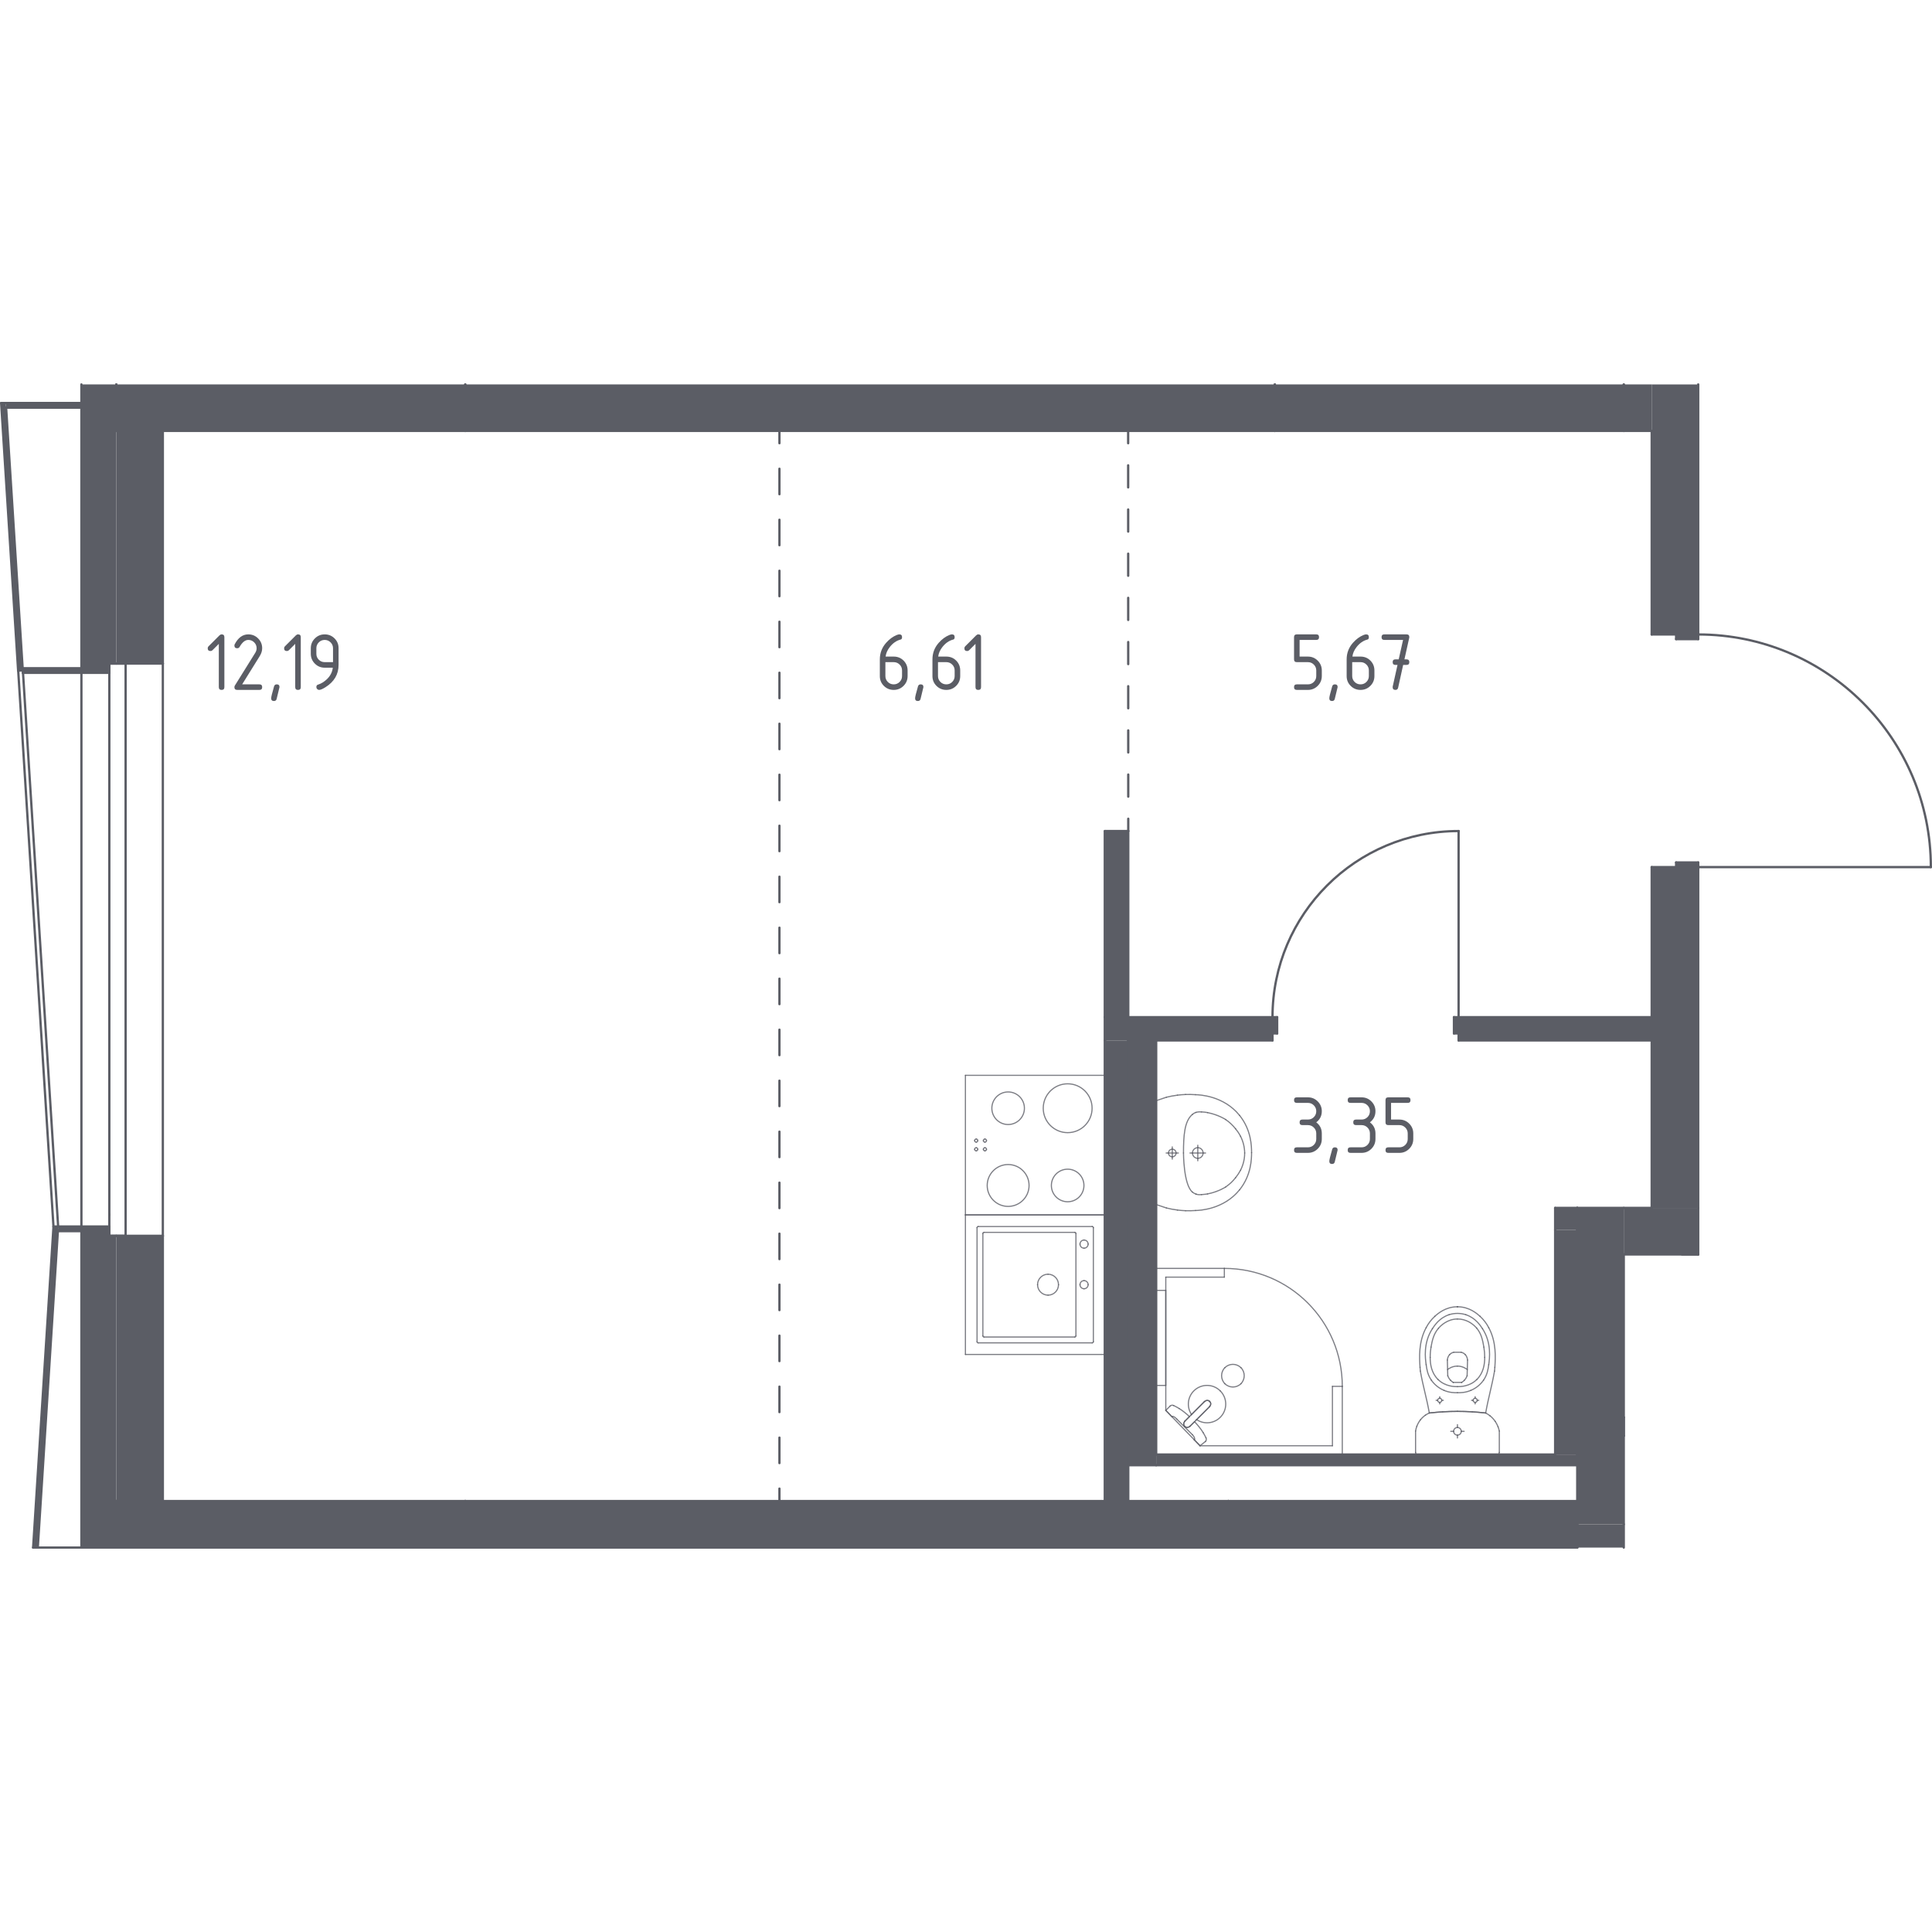<?xml version="1.0" encoding="iso-8859-1"?>
<!-- Generator: Adobe Illustrator 28.3.0, SVG Export Plug-In . SVG Version: 6.00 Build 0)  -->
<svg version="1.1" xmlns="http://www.w3.org/2000/svg" xmlns:xlink="http://www.w3.org/1999/xlink" x="0px" y="0px"
	 viewBox="0 0 1000 1000" style="enable-background:new 0 0 1000 1000;" xml:space="preserve">
<g id="_x30_">
	
		<line style="fill:none;stroke:#5B5D65;stroke-width:1.189;stroke-linecap:round;stroke-linejoin:round;stroke-miterlimit:10;" x1="240.817" y1="223.042" x2="659.847" y2="223.042"/>
	
		<line style="fill:none;stroke:#5B5D65;stroke-width:1.189;stroke-linecap:round;stroke-linejoin:round;stroke-miterlimit:10;" x1="659.847" y1="223.042" x2="659.847" y2="198.973"/>
	
		<line style="fill:none;stroke:#5B5D65;stroke-width:1.189;stroke-linecap:round;stroke-linejoin:round;stroke-miterlimit:10;" x1="240.817" y1="198.973" x2="240.817" y2="223.042"/>
	
		<line style="fill:none;stroke:#5B5D65;stroke-width:1.189;stroke-linecap:round;stroke-linejoin:round;stroke-miterlimit:10;" x1="854.912" y1="223.042" x2="854.912" y2="328.402"/>
	
		<line style="fill:none;stroke:#5B5D65;stroke-width:1.189;stroke-linecap:round;stroke-linejoin:round;stroke-miterlimit:10;" x1="854.912" y1="448.812" x2="854.912" y2="625.214"/>
	
		<line style="fill:none;stroke:#5B5D65;stroke-width:1.189;stroke-linecap:round;stroke-linejoin:round;stroke-miterlimit:10;" x1="878.994" y1="625.214" x2="878.994" y2="448.812"/>
	
		<line style="fill:none;stroke:#5B5D65;stroke-width:1.189;stroke-linecap:round;stroke-linejoin:round;stroke-miterlimit:10;" x1="878.994" y1="328.402" x2="878.994" y2="198.973"/>
	
		<line style="fill:none;stroke:#5B5D65;stroke-width:1.189;stroke-linecap:round;stroke-linejoin:round;stroke-miterlimit:10;" x1="854.912" y1="328.402" x2="878.994" y2="328.402"/>
	
		<line style="fill:none;stroke:#5B5D65;stroke-width:1.189;stroke-linecap:round;stroke-linejoin:round;stroke-miterlimit:10;" x1="854.912" y1="448.812" x2="878.994" y2="448.812"/>
	
		<line style="fill:none;stroke:#5B5D65;stroke-width:1.189;stroke-linecap:round;stroke-linejoin:round;stroke-miterlimit:10;" x1="816.381" y1="625.214" x2="816.381" y2="788.973"/>
	
		<line style="fill:none;stroke:#5B5D65;stroke-width:1.189;stroke-linecap:round;stroke-linejoin:round;stroke-miterlimit:10;" x1="840.463" y1="733.584" x2="840.463" y2="649.296"/>
	
		<line style="fill:none;stroke:#5B5D65;stroke-width:1.189;stroke-linecap:round;stroke-linejoin:round;stroke-miterlimit:10;" x1="840.463" y1="788.973" x2="840.463" y2="743.217"/>
	
		<line style="fill:none;stroke:#5B5D65;stroke-width:1.189;stroke-linecap:round;stroke-linejoin:round;stroke-miterlimit:10;" x1="816.381" y1="625.214" x2="840.463" y2="625.214"/>
	
		<line style="fill:none;stroke:#5B5D65;stroke-width:1.189;stroke-linecap:round;stroke-linejoin:round;stroke-miterlimit:10;" x1="840.463" y1="743.217" x2="840.463" y2="733.584"/>
	
		<line style="fill:none;stroke:#5B5D65;stroke-width:1.189;stroke-linecap:round;stroke-linejoin:round;stroke-miterlimit:10;" x1="854.912" y1="625.214" x2="840.463" y2="625.214"/>
	
		<line style="fill:none;stroke:#5B5D65;stroke-width:1.189;stroke-linecap:round;stroke-linejoin:round;stroke-miterlimit:10;" x1="840.463" y1="649.296" x2="878.994" y2="649.296"/>
	
		<line style="fill:none;stroke:#5B5D65;stroke-width:1.189;stroke-linecap:round;stroke-linejoin:round;stroke-miterlimit:10;" x1="878.994" y1="625.214" x2="878.994" y2="649.296"/>
	
		<line style="fill:none;stroke:#5B5D65;stroke-width:1.189;stroke-linecap:round;stroke-linejoin:round;stroke-miterlimit:10;" x1="240.817" y1="801.014" x2="635.764" y2="801.014"/>
	
		<line style="fill:none;stroke:#5B5D65;stroke-width:1.189;stroke-linecap:round;stroke-linejoin:round;stroke-miterlimit:10;" x1="635.764" y1="801.014" x2="635.764" y2="776.932"/>
	
		<line style="fill:none;stroke:#5B5D65;stroke-width:1.189;stroke-linecap:round;stroke-linejoin:round;stroke-miterlimit:10;" x1="635.764" y1="776.932" x2="240.817" y2="776.932"/>
	
		<line style="fill:none;stroke:#5B5D65;stroke-width:1.189;stroke-linecap:round;stroke-linejoin:round;stroke-miterlimit:10;" x1="240.817" y1="776.932" x2="240.817" y2="801.014"/>
	
		<line style="fill:none;stroke:#5B5D65;stroke-width:1.189;stroke-linecap:round;stroke-linejoin:round;stroke-miterlimit:10;" x1="840.463" y1="743.217" x2="840.463" y2="733.584"/>
	
		<line style="fill:none;stroke:#5B5D65;stroke-width:1.189;stroke-linecap:round;stroke-linejoin:round;stroke-miterlimit:10;" x1="870.566" y1="649.296" x2="878.995" y2="649.296"/>
	
		<line style="fill:none;stroke:#5B5D65;stroke-width:1.189;stroke-linecap:round;stroke-linejoin:round;stroke-miterlimit:10;" x1="659.847" y1="223.042" x2="840.463" y2="223.042"/>
	
		<line style="fill:none;stroke:#5B5D65;stroke-width:1.189;stroke-linecap:round;stroke-linejoin:round;stroke-miterlimit:10;" x1="659.847" y1="198.973" x2="659.847" y2="223.042"/>
	
		<line style="fill:none;stroke:#5B5D65;stroke-width:1.189;stroke-linecap:round;stroke-linejoin:round;stroke-miterlimit:10;" x1="840.463" y1="198.973" x2="840.463" y2="223.042"/>
	
		<line style="fill:none;stroke:#5B5D65;stroke-width:1.189;stroke-linecap:round;stroke-linejoin:round;stroke-miterlimit:10;" x1="816.381" y1="776.932" x2="635.764" y2="776.932"/>
	
		<line style="fill:none;stroke:#5B5D65;stroke-width:1.189;stroke-linecap:round;stroke-linejoin:round;stroke-miterlimit:10;" x1="635.764" y1="801.014" x2="816.381" y2="801.014"/>
	
		<line style="fill:none;stroke:#5B5D65;stroke-width:1.189;stroke-linecap:round;stroke-linejoin:round;stroke-miterlimit:10;" x1="635.764" y1="776.932" x2="635.764" y2="801.014"/>
	
		<line style="fill:none;stroke:#5B5D65;stroke-width:1.189;stroke-linecap:round;stroke-linejoin:round;stroke-miterlimit:10;" x1="816.381" y1="776.932" x2="816.381" y2="801.014"/>
	
		<line style="fill:none;stroke:#5B5D65;stroke-width:1.189;stroke-linecap:round;stroke-linejoin:round;stroke-miterlimit:10;" x1="60.201" y1="198.973" x2="60.201" y2="223.042"/>
	
		<line style="fill:none;stroke:#5B5D65;stroke-width:1.189;stroke-linecap:round;stroke-linejoin:round;stroke-miterlimit:10;" x1="60.201" y1="223.042" x2="240.817" y2="223.042"/>
	
		<line style="fill:none;stroke:#5B5D65;stroke-width:1.189;stroke-linecap:round;stroke-linejoin:round;stroke-miterlimit:10;" x1="240.817" y1="223.042" x2="240.817" y2="198.973"/>
	
		<line style="fill:none;stroke:#5B5D65;stroke-width:1.189;stroke-linecap:round;stroke-linejoin:round;stroke-miterlimit:10;" x1="240.817" y1="776.932" x2="60.201" y2="776.932"/>
	
		<line style="fill:none;stroke:#5B5D65;stroke-width:1.189;stroke-linecap:round;stroke-linejoin:round;stroke-miterlimit:10;" x1="60.201" y1="776.932" x2="60.201" y2="801.014"/>
	
		<line style="fill:none;stroke:#5B5D65;stroke-width:1.189;stroke-linecap:round;stroke-linejoin:round;stroke-miterlimit:10;" x1="60.201" y1="801.014" x2="240.817" y2="801.014"/>
	
		<line style="fill:none;stroke:#5B5D65;stroke-width:1.189;stroke-linecap:round;stroke-linejoin:round;stroke-miterlimit:10;" x1="240.817" y1="801.014" x2="240.817" y2="776.932"/>
	
		<line style="fill:none;stroke:#5B5D65;stroke-width:1.189;stroke-linecap:round;stroke-linejoin:round;stroke-miterlimit:10;" x1="42.139" y1="198.973" x2="42.139" y2="348.269"/>
	
		<line style="fill:none;stroke:#5B5D65;stroke-width:1.189;stroke-linecap:round;stroke-linejoin:round;stroke-miterlimit:10;" x1="42.139" y1="348.269" x2="56.588" y2="348.269"/>
	
		<line style="fill:none;stroke:#5B5D65;stroke-width:1.189;stroke-linecap:round;stroke-linejoin:round;stroke-miterlimit:10;" x1="56.588" y1="348.269" x2="56.588" y2="343.453"/>
	
		<line style="fill:none;stroke:#5B5D65;stroke-width:1.189;stroke-linecap:round;stroke-linejoin:round;stroke-miterlimit:10;" x1="56.588" y1="343.453" x2="60.201" y2="343.453"/>
	
		<line style="fill:none;stroke:#5B5D65;stroke-width:1.189;stroke-linecap:round;stroke-linejoin:round;stroke-miterlimit:10;" x1="60.201" y1="223.042" x2="60.201" y2="198.973"/>
	
		<line style="fill:none;stroke:#5B5D65;stroke-width:1.189;stroke-linecap:round;stroke-linejoin:round;stroke-miterlimit:10;" x1="42.139" y1="634.847" x2="42.139" y2="801.026"/>
	
		<line style="fill:none;stroke:#5B5D65;stroke-width:1.189;stroke-linecap:round;stroke-linejoin:round;stroke-miterlimit:10;" x1="60.201" y1="801.014" x2="60.201" y2="776.932"/>
	
		<line style="fill:none;stroke:#5B5D65;stroke-width:1.189;stroke-linecap:round;stroke-linejoin:round;stroke-miterlimit:10;" x1="60.201" y1="639.664" x2="56.588" y2="639.664"/>
	
		<line style="fill:none;stroke:#5B5D65;stroke-width:1.189;stroke-linecap:round;stroke-linejoin:round;stroke-miterlimit:10;" x1="56.588" y1="639.664" x2="56.588" y2="634.847"/>
	
		<line style="fill:none;stroke:#5B5D65;stroke-width:1.189;stroke-linecap:round;stroke-linejoin:round;stroke-miterlimit:10;" x1="56.588" y1="634.847" x2="42.139" y2="634.847"/>
	
		<line style="fill:none;stroke:#5B5D65;stroke-width:1.189;stroke-linecap:round;stroke-linejoin:round;stroke-miterlimit:10;" x1="42.139" y1="634.847" x2="42.139" y2="348.269"/>
	
		<line style="fill:none;stroke:#5B5D65;stroke-width:1.189;stroke-linecap:round;stroke-linejoin:round;stroke-miterlimit:10;" x1="60.201" y1="343.453" x2="84.283" y2="343.453"/>
	
		<line style="fill:none;stroke:#5B5D65;stroke-width:1.189;stroke-linecap:round;stroke-linejoin:round;stroke-miterlimit:10;" x1="84.283" y1="343.453" x2="84.283" y2="223.042"/>
	
		<line style="fill:none;stroke:#5B5D65;stroke-width:1.189;stroke-linecap:round;stroke-linejoin:round;stroke-miterlimit:10;" x1="84.283" y1="223.042" x2="60.201" y2="223.042"/>
	
		<line style="fill:none;stroke:#5B5D65;stroke-width:1.189;stroke-linecap:round;stroke-linejoin:round;stroke-miterlimit:10;" x1="60.201" y1="776.932" x2="84.283" y2="776.932"/>
	
		<line style="fill:none;stroke:#5B5D65;stroke-width:1.189;stroke-linecap:round;stroke-linejoin:round;stroke-miterlimit:10;" x1="84.283" y1="776.932" x2="84.283" y2="639.664"/>
	
		<line style="fill:none;stroke:#5B5D65;stroke-width:1.189;stroke-linecap:round;stroke-linejoin:round;stroke-miterlimit:10;" x1="84.283" y1="639.664" x2="60.201" y2="639.664"/>
	
		<line style="fill:none;stroke:#5B5D65;stroke-width:1.189;stroke-linecap:round;stroke-linejoin:round;stroke-miterlimit:10;" x1="84.283" y1="343.453" x2="84.283" y2="639.664"/>
	
		<line style="fill:none;stroke:#5B5D65;stroke-width:1.189;stroke-linecap:round;stroke-linejoin:round;stroke-miterlimit:10;" x1="84.283" y1="801.014" x2="60.201" y2="801.014"/>
	
		<line style="fill:none;stroke:#5B5D65;stroke-width:1.189;stroke-linecap:round;stroke-linejoin:round;stroke-miterlimit:10;" x1="840.463" y1="223.042" x2="854.912" y2="223.042"/>
	
		<line style="fill:none;stroke:#5B5D65;stroke-width:1.189;stroke-linecap:round;stroke-linejoin:round;stroke-miterlimit:10;" x1="840.463" y1="198.973" x2="840.463" y2="223.042"/>
	
		<line style="fill:none;stroke:#5B5D65;stroke-width:1.189;stroke-linecap:round;stroke-linejoin:round;stroke-miterlimit:10;" x1="816.381" y1="788.973" x2="816.381" y2="801.026"/>
	
		<line style="fill:none;stroke:#5B5D65;stroke-width:1.189;stroke-linecap:round;stroke-linejoin:round;stroke-miterlimit:10;" x1="840.463" y1="801.027" x2="840.463" y2="788.973"/>
	
		<line style="fill:none;stroke:#5B5D65;stroke-width:1.189;stroke-linecap:round;stroke-linejoin:round;stroke-miterlimit:10;" x1="583.988" y1="801.014" x2="571.947" y2="801.014"/>
	
		<line style="fill:none;stroke:#5B5D65;stroke-width:1.189;stroke-linecap:round;stroke-linejoin:round;stroke-miterlimit:10;" x1="571.947" y1="430.149" x2="571.947" y2="526.477"/>
	
		<line style="fill:none;stroke:#5B5D65;stroke-width:1.189;stroke-linecap:round;stroke-linejoin:round;stroke-miterlimit:10;" x1="571.947" y1="526.477" x2="583.988" y2="526.477"/>
	
		<line style="fill:none;stroke:#5B5D65;stroke-width:1.189;stroke-linecap:round;stroke-linejoin:round;stroke-miterlimit:10;" x1="583.988" y1="526.477" x2="583.988" y2="430.149"/>
	
		<line style="fill:none;stroke:#5B5D65;stroke-width:1.189;stroke-linecap:round;stroke-linejoin:round;stroke-miterlimit:10;" x1="583.988" y1="430.149" x2="571.947" y2="430.149"/>
	
		<line style="fill:none;stroke:#5B5D65;stroke-width:1.189;stroke-linecap:round;stroke-linejoin:round;stroke-miterlimit:10;" x1="854.912" y1="526.477" x2="754.971" y2="526.477"/>
	
		<line style="fill:none;stroke:#5B5D65;stroke-width:1.189;stroke-linecap:round;stroke-linejoin:round;stroke-miterlimit:10;" x1="658.643" y1="526.477" x2="571.947" y2="526.477"/>
	
		<line style="fill:none;stroke:#5B5D65;stroke-width:1.189;stroke-linecap:round;stroke-linejoin:round;stroke-miterlimit:10;" x1="583.988" y1="538.518" x2="658.643" y2="538.518"/>
	
		<line style="fill:none;stroke:#5B5D65;stroke-width:1.189;stroke-linecap:round;stroke-linejoin:round;stroke-miterlimit:10;" x1="754.971" y1="538.518" x2="854.912" y2="538.518"/>
	
		<line style="fill:none;stroke:#5B5D65;stroke-width:1.189;stroke-linecap:round;stroke-linejoin:round;stroke-miterlimit:10;" x1="854.912" y1="526.477" x2="854.912" y2="538.518"/>
	
		<line style="fill:none;stroke:#5B5D65;stroke-width:1.189;stroke-linecap:round;stroke-linejoin:round;stroke-miterlimit:10;" x1="658.643" y1="526.477" x2="658.643" y2="538.518"/>
	
		<line style="fill:none;stroke:#5B5D65;stroke-width:1.189;stroke-linecap:round;stroke-linejoin:round;stroke-miterlimit:10;" x1="754.971" y1="526.477" x2="754.971" y2="538.518"/>
	
		<line style="fill:none;stroke:#5B5D65;stroke-width:1.189;stroke-linecap:round;stroke-linejoin:round;stroke-miterlimit:10;" x1="571.947" y1="526.477" x2="571.947" y2="538.518"/>
	
		<line style="fill:none;stroke:#5B5D65;stroke-width:1.189;stroke-linecap:round;stroke-linejoin:round;stroke-miterlimit:10;" x1="583.988" y1="538.518" x2="583.988" y2="758.389"/>
	
		<line style="fill:none;stroke:#5B5D65;stroke-width:1.189;stroke-linecap:round;stroke-linejoin:round;stroke-miterlimit:10;" x1="583.988" y1="758.389" x2="598.437" y2="758.389"/>
	
		<line style="fill:none;stroke:#5B5D65;stroke-width:1.189;stroke-linecap:round;stroke-linejoin:round;stroke-miterlimit:10;" x1="598.437" y1="752.85" x2="598.437" y2="538.518"/>
	
		<line style="fill:none;stroke:#5B5D65;stroke-width:1.189;stroke-linecap:round;stroke-linejoin:round;stroke-miterlimit:10;" x1="598.437" y1="538.518" x2="583.988" y2="538.518"/>
	
		<line style="fill:none;stroke:#5B5D65;stroke-width:1.189;stroke-linecap:round;stroke-linejoin:round;stroke-miterlimit:10;" x1="598.437" y1="758.389" x2="816.381" y2="758.389"/>
	
		<line style="fill:none;stroke:#5B5D65;stroke-width:1.189;stroke-linecap:round;stroke-linejoin:round;stroke-miterlimit:10;" x1="804.942" y1="752.85" x2="598.437" y2="752.85"/>
	
		<line style="fill:none;stroke:#5B5D65;stroke-width:1.189;stroke-linecap:round;stroke-linejoin:round;stroke-miterlimit:10;" x1="816.381" y1="758.389" x2="816.381" y2="752.85"/>
	
		<line style="fill:none;stroke:#5B5D65;stroke-width:1.189;stroke-linecap:round;stroke-linejoin:round;stroke-miterlimit:10;" x1="816.381" y1="625.214" x2="804.942" y2="625.214"/>
	
		<line style="fill:none;stroke:#5B5D65;stroke-width:1.189;stroke-linecap:round;stroke-linejoin:round;stroke-miterlimit:10;" x1="816.381" y1="636.653" x2="816.381" y2="625.214"/>
	
		<line style="fill:none;stroke:#5B5D65;stroke-width:1.189;stroke-linecap:round;stroke-linejoin:round;stroke-miterlimit:10;" x1="804.942" y1="636.653" x2="804.942" y2="625.214"/>
	
		<line style="fill:none;stroke:#5B5D65;stroke-width:1.189;stroke-linecap:round;stroke-linejoin:round;stroke-miterlimit:10;" x1="571.947" y1="538.518" x2="571.947" y2="776.932"/>
	
		<line style="fill:none;stroke:#5B5D65;stroke-width:1.189;stroke-linecap:round;stroke-linejoin:round;stroke-miterlimit:10;" x1="571.947" y1="776.932" x2="583.988" y2="776.932"/>
	
		<line style="fill:none;stroke:#5B5D65;stroke-width:1.189;stroke-linecap:round;stroke-linejoin:round;stroke-miterlimit:10;" x1="583.988" y1="776.932" x2="583.988" y2="538.518"/>
	
		<line style="fill:none;stroke:#5B5D65;stroke-width:1.189;stroke-linecap:round;stroke-linejoin:round;stroke-miterlimit:10;" x1="816.381" y1="752.85" x2="816.381" y2="636.653"/>
	
		<line style="fill:none;stroke:#5B5D65;stroke-width:1.189;stroke-linecap:round;stroke-linejoin:round;stroke-miterlimit:10;" x1="804.942" y1="636.653" x2="804.942" y2="752.85"/>
	
		<line style="fill:none;stroke:#5B5D65;stroke-width:1.189;stroke-linecap:round;stroke-linejoin:round;stroke-miterlimit:10;" x1="27.693" y1="634.847" x2="17.147" y2="801.026"/>
	
		<line style="fill:none;stroke:#5B5D65;stroke-width:1.189;stroke-linecap:round;stroke-linejoin:round;stroke-miterlimit:10;" x1="19.56" y1="801.026" x2="29.953" y2="637.255"/>
	
		<line style="fill:none;stroke:#5B5D65;stroke-width:1.189;stroke-linecap:round;stroke-linejoin:round;stroke-miterlimit:10;" x1="30.106" y1="634.847" x2="27.693" y2="634.847"/>
	
		<line style="fill:none;stroke:#5B5D65;stroke-width:1.189;stroke-linecap:round;stroke-linejoin:round;stroke-miterlimit:10;" x1="42.139" y1="634.847" x2="30.106" y2="634.847"/>
	
		<line style="fill:none;stroke:#5B5D65;stroke-width:1.189;stroke-linecap:round;stroke-linejoin:round;stroke-miterlimit:10;" x1="29.953" y1="637.255" x2="42.139" y2="637.255"/>
	
		<line style="fill:none;stroke:#5B5D65;stroke-width:1.189;stroke-linecap:round;stroke-linejoin:round;stroke-miterlimit:10;" x1="42.139" y1="637.255" x2="42.139" y2="634.847"/>
	
		<line style="fill:none;stroke:#5B5D65;stroke-width:1.189;stroke-linecap:round;stroke-linejoin:round;stroke-miterlimit:10;" x1="42.139" y1="345.861" x2="11.718" y2="345.861"/>
	
		<line style="fill:none;stroke:#5B5D65;stroke-width:1.189;stroke-linecap:round;stroke-linejoin:round;stroke-miterlimit:10;" x1="11.79" y1="346.989" x2="11.871" y2="348.269"/>
	
		<line style="fill:none;stroke:#5B5D65;stroke-width:1.189;stroke-linecap:round;stroke-linejoin:round;stroke-miterlimit:10;" x1="11.871" y1="348.269" x2="42.139" y2="348.269"/>
	
		<line style="fill:none;stroke:#5B5D65;stroke-width:1.189;stroke-linecap:round;stroke-linejoin:round;stroke-miterlimit:10;" x1="42.139" y1="348.269" x2="42.139" y2="345.861"/>
	
		<line style="fill:none;stroke:#5B5D65;stroke-width:1.189;stroke-linecap:round;stroke-linejoin:round;stroke-miterlimit:10;" x1="11.718" y1="345.861" x2="3.161" y2="211.001"/>
	
		<line style="fill:none;stroke:#5B5D65;stroke-width:1.189;stroke-linecap:round;stroke-linejoin:round;stroke-miterlimit:10;" x1="3.008" y1="208.593" x2="0.595" y2="208.593"/>
	
		<line style="fill:none;stroke:#5B5D65;stroke-width:1.189;stroke-linecap:round;stroke-linejoin:round;stroke-miterlimit:10;" x1="0.595" y1="208.593" x2="9.387" y2="347.141"/>
	
		<line style="fill:none;stroke:#5B5D65;stroke-width:1.189;stroke-linecap:round;stroke-linejoin:round;stroke-miterlimit:10;" x1="9.387" y1="347.141" x2="11.79" y2="346.989"/>
	
		<line style="fill:none;stroke:#5B5D65;stroke-width:1.189;stroke-linecap:round;stroke-linejoin:round;stroke-miterlimit:10;" x1="42.139" y1="208.593" x2="3.008" y2="208.593"/>
	
		<line style="fill:none;stroke:#5B5D65;stroke-width:1.189;stroke-linecap:round;stroke-linejoin:round;stroke-miterlimit:10;" x1="3.161" y1="211.001" x2="42.139" y2="211.001"/>
	
		<line style="fill:none;stroke:#5B5D65;stroke-width:1.189;stroke-linecap:round;stroke-linejoin:round;stroke-miterlimit:10;" x1="42.139" y1="211.001" x2="42.139" y2="208.593"/>
	
		<line style="fill:none;stroke:#5B5D65;stroke-width:1.189;stroke-linecap:round;stroke-linejoin:round;stroke-miterlimit:10;" x1="11.909" y1="348.266" x2="30.09" y2="634.847"/>
	
		<line style="fill:none;stroke:#5B5D65;stroke-width:1.189;stroke-linecap:round;stroke-linejoin:round;stroke-miterlimit:10;" x1="27.685" y1="634.967" x2="9.424" y2="347.139"/>
	
		<line style="fill:none;stroke:#5B5D65;stroke-width:1.189;stroke-linecap:round;stroke-linejoin:round;stroke-miterlimit:10;" x1="571.887" y1="776.932" x2="571.887" y2="430.149"/>
	<path style="fill:none;stroke:#5B5D65;stroke-width:1.189;stroke-linecap:round;stroke-linejoin:round;stroke-miterlimit:10;" d="
		M999.405,448.812c0-66.501-53.91-120.411-120.411-120.411"/>
	
		<line style="fill:none;stroke:#5B5D65;stroke-width:1.189;stroke-linecap:round;stroke-linejoin:round;stroke-miterlimit:10;" x1="878.994" y1="448.812" x2="999.405" y2="448.812"/>
	
		<line style="fill:none;stroke:#5B5D65;stroke-width:1.189;stroke-linecap:round;stroke-linejoin:round;stroke-miterlimit:10;" x1="867.555" y1="328.402" x2="867.555" y2="330.81"/>
	
		<line style="fill:none;stroke:#5B5D65;stroke-width:1.189;stroke-linecap:round;stroke-linejoin:round;stroke-miterlimit:10;" x1="867.555" y1="330.81" x2="878.994" y2="330.81"/>
	
		<line style="fill:none;stroke:#5B5D65;stroke-width:1.189;stroke-linecap:round;stroke-linejoin:round;stroke-miterlimit:10;" x1="878.994" y1="330.81" x2="878.994" y2="328.402"/>
	
		<line style="fill:none;stroke:#5B5D65;stroke-width:1.189;stroke-linecap:round;stroke-linejoin:round;stroke-miterlimit:10;" x1="878.994" y1="328.402" x2="867.555" y2="328.402"/>
	
		<line style="fill:none;stroke:#5B5D65;stroke-width:1.189;stroke-linecap:round;stroke-linejoin:round;stroke-miterlimit:10;" x1="867.555" y1="446.404" x2="867.555" y2="448.812"/>
	
		<line style="fill:none;stroke:#5B5D65;stroke-width:1.189;stroke-linecap:round;stroke-linejoin:round;stroke-miterlimit:10;" x1="867.555" y1="448.812" x2="878.994" y2="448.812"/>
	
		<line style="fill:none;stroke:#5B5D65;stroke-width:1.189;stroke-linecap:round;stroke-linejoin:round;stroke-miterlimit:10;" x1="878.994" y1="448.812" x2="878.994" y2="446.404"/>
	
		<line style="fill:none;stroke:#5B5D65;stroke-width:1.189;stroke-linecap:round;stroke-linejoin:round;stroke-miterlimit:10;" x1="878.994" y1="446.404" x2="867.555" y2="446.404"/>
	
		<line style="opacity:0.8;fill:none;stroke:#5B5D65;stroke-width:0.595;stroke-linecap:round;stroke-linejoin:round;stroke-miterlimit:10;" x1="571.947" y1="556.58" x2="499.7" y2="556.58"/>
	
		<line style="opacity:0.8;fill:none;stroke:#5B5D65;stroke-width:0.595;stroke-linecap:round;stroke-linejoin:round;stroke-miterlimit:10;" x1="499.7" y1="628.827" x2="571.947" y2="628.827"/>
	
		<line style="opacity:0.8;fill:none;stroke:#5B5D65;stroke-width:0.595;stroke-linecap:round;stroke-linejoin:round;stroke-miterlimit:10;" x1="499.7" y1="556.58" x2="499.7" y2="628.827"/>
	
		<path style="opacity:0.8;fill:none;stroke:#5B5D65;stroke-width:0.595;stroke-linecap:round;stroke-linejoin:round;stroke-miterlimit:10;" d="
		M509.797,595.687c0.449,0,0.813-0.364,0.813-0.813"/>
	
		<path style="opacity:0.8;fill:none;stroke:#5B5D65;stroke-width:0.595;stroke-linecap:round;stroke-linejoin:round;stroke-miterlimit:10;" d="
		M510.611,594.874c0-0.449-0.364-0.813-0.813-0.813"/>
	
		<path style="opacity:0.8;fill:none;stroke:#5B5D65;stroke-width:0.595;stroke-linecap:round;stroke-linejoin:round;stroke-miterlimit:10;" d="
		M509.797,594.06c-0.449-0.001-0.813,0.362-0.813,0.811c0,0.001,0,0.002,0,0.003"/>
	
		<path style="opacity:0.8;fill:none;stroke:#5B5D65;stroke-width:0.595;stroke-linecap:round;stroke-linejoin:round;stroke-miterlimit:10;" d="
		M508.984,594.874c-0.001,0.449,0.362,0.813,0.811,0.813c0.001,0,0.002,0,0.003,0"/>
	
		<path style="opacity:0.8;fill:none;stroke:#5B5D65;stroke-width:0.595;stroke-linecap:round;stroke-linejoin:round;stroke-miterlimit:10;" d="
		M509.797,591.176c0.449,0,0.813-0.364,0.813-0.813"/>
	
		<path style="opacity:0.8;fill:none;stroke:#5B5D65;stroke-width:0.595;stroke-linecap:round;stroke-linejoin:round;stroke-miterlimit:10;" d="
		M510.611,590.363c0-0.449-0.364-0.813-0.813-0.813"/>
	
		<path style="opacity:0.8;fill:none;stroke:#5B5D65;stroke-width:0.595;stroke-linecap:round;stroke-linejoin:round;stroke-miterlimit:10;" d="
		M509.797,589.549c-0.449-0.001-0.813,0.362-0.813,0.811c0,0.001,0,0.002,0,0.003"/>
	
		<path style="opacity:0.8;fill:none;stroke:#5B5D65;stroke-width:0.595;stroke-linecap:round;stroke-linejoin:round;stroke-miterlimit:10;" d="
		M508.984,590.363c-0.001,0.449,0.362,0.813,0.811,0.813c0.001,0,0.002,0,0.003,0"/>
	
		<path style="opacity:0.8;fill:none;stroke:#5B5D65;stroke-width:0.595;stroke-linecap:round;stroke-linejoin:round;stroke-miterlimit:10;" d="
		M506.099,590.362c0-0.449-0.364-0.813-0.813-0.813"/>
	
		<path style="opacity:0.8;fill:none;stroke:#5B5D65;stroke-width:0.595;stroke-linecap:round;stroke-linejoin:round;stroke-miterlimit:10;" d="
		M505.286,589.549c-0.449,0-0.813,0.364-0.813,0.813"/>
	
		<path style="opacity:0.8;fill:none;stroke:#5B5D65;stroke-width:0.595;stroke-linecap:round;stroke-linejoin:round;stroke-miterlimit:10;" d="
		M504.473,590.362c-0.001,0.449,0.362,0.813,0.811,0.813c0.001,0,0.002,0,0.003,0"/>
	
		<path style="opacity:0.8;fill:none;stroke:#5B5D65;stroke-width:0.595;stroke-linecap:round;stroke-linejoin:round;stroke-miterlimit:10;" d="
		M505.286,591.176c0.449,0.001,0.813-0.362,0.813-0.811c0-0.001,0-0.002,0-0.003"/>
	
		<path style="opacity:0.8;fill:none;stroke:#5B5D65;stroke-width:0.595;stroke-linecap:round;stroke-linejoin:round;stroke-miterlimit:10;" d="
		M506.099,594.874c0-0.449-0.364-0.813-0.813-0.813"/>
	
		<path style="opacity:0.8;fill:none;stroke:#5B5D65;stroke-width:0.595;stroke-linecap:round;stroke-linejoin:round;stroke-miterlimit:10;" d="
		M505.286,594.06c-0.449,0-0.813,0.364-0.813,0.813"/>
	
		<path style="opacity:0.8;fill:none;stroke:#5B5D65;stroke-width:0.595;stroke-linecap:round;stroke-linejoin:round;stroke-miterlimit:10;" d="
		M504.473,594.874c-0.001,0.449,0.362,0.813,0.811,0.813c0.001,0,0.002,0,0.003,0"/>
	
		<path style="opacity:0.8;fill:none;stroke:#5B5D65;stroke-width:0.595;stroke-linecap:round;stroke-linejoin:round;stroke-miterlimit:10;" d="
		M505.286,595.687c0.449,0.001,0.813-0.362,0.813-0.811c0-0.001,0-0.002,0-0.003"/>
	
		<circle style="opacity:0.8;fill:none;stroke:#5B5D65;stroke-width:0.595;stroke-linecap:round;stroke-linejoin:round;stroke-miterlimit:10;" cx="521.808" cy="573.619" r="8.43"/>
	
		<circle style="opacity:0.8;fill:none;stroke:#5B5D65;stroke-width:0.595;stroke-linecap:round;stroke-linejoin:round;stroke-miterlimit:10;" cx="552.62" cy="613.597" r="8.43"/>
	
		<circle style="opacity:0.8;fill:none;stroke:#5B5D65;stroke-width:0.595;stroke-linecap:round;stroke-linejoin:round;stroke-miterlimit:10;" cx="521.808" cy="613.595" r="10.836"/>
	
		<circle style="opacity:0.8;fill:none;stroke:#5B5D65;stroke-width:0.595;stroke-linecap:round;stroke-linejoin:round;stroke-miterlimit:10;" cx="552.621" cy="573.617" r="12.643"/>
	
		<line style="opacity:0.8;fill:none;stroke:#5B5D65;stroke-width:0.595;stroke-linecap:round;stroke-linejoin:round;stroke-miterlimit:10;" x1="509.337" y1="692.042" x2="556.298" y2="692.042"/>
	
		<line style="opacity:0.8;fill:none;stroke:#5B5D65;stroke-width:0.595;stroke-linecap:round;stroke-linejoin:round;stroke-miterlimit:10;" x1="508.731" y1="638.46" x2="508.731" y2="691.44"/>
	
		<line style="opacity:0.8;fill:none;stroke:#5B5D65;stroke-width:0.595;stroke-linecap:round;stroke-linejoin:round;stroke-miterlimit:10;" x1="556.298" y1="637.858" x2="509.338" y2="637.858"/>
	
		<line style="opacity:0.8;fill:none;stroke:#5B5D65;stroke-width:0.595;stroke-linecap:round;stroke-linejoin:round;stroke-miterlimit:10;" x1="556.901" y1="691.44" x2="556.901" y2="638.46"/>
	
		<line style="opacity:0.8;fill:none;stroke:#5B5D65;stroke-width:0.595;stroke-linecap:round;stroke-linejoin:round;stroke-miterlimit:10;" x1="506.321" y1="695.053" x2="565.323" y2="695.053"/>
	
		<line style="opacity:0.8;fill:none;stroke:#5B5D65;stroke-width:0.595;stroke-linecap:round;stroke-linejoin:round;stroke-miterlimit:10;" x1="505.721" y1="635.418" x2="505.721" y2="694.483"/>
	
		<line style="opacity:0.8;fill:none;stroke:#5B5D65;stroke-width:0.595;stroke-linecap:round;stroke-linejoin:round;stroke-miterlimit:10;" x1="565.322" y1="634.847" x2="506.321" y2="634.847"/>
	
		<line style="opacity:0.8;fill:none;stroke:#5B5D65;stroke-width:0.595;stroke-linecap:round;stroke-linejoin:round;stroke-miterlimit:10;" x1="565.924" y1="694.452" x2="565.924" y2="635.449"/>
	
		<line style="opacity:0.8;fill:none;stroke:#5B5D65;stroke-width:0.595;stroke-linecap:round;stroke-linejoin:round;stroke-miterlimit:10;" x1="571.947" y1="628.827" x2="499.701" y2="628.827"/>
	
		<line style="opacity:0.8;fill:none;stroke:#5B5D65;stroke-width:0.595;stroke-linecap:round;stroke-linejoin:round;stroke-miterlimit:10;" x1="499.701" y1="701.073" x2="571.947" y2="701.073"/>
	
		<line style="opacity:0.8;fill:none;stroke:#5B5D65;stroke-width:0.595;stroke-linecap:round;stroke-linejoin:round;stroke-miterlimit:10;" x1="499.701" y1="628.827" x2="499.701" y2="701.073"/>
	
		<path style="opacity:0.8;fill:none;stroke:#5B5D65;stroke-width:0.595;stroke-linecap:round;stroke-linejoin:round;stroke-miterlimit:10;" d="
		M563.216,643.948c0-1.163-0.943-2.107-2.106-2.107c0,0,0,0-0.001,0"/>
	
		<path style="opacity:0.8;fill:none;stroke:#5B5D65;stroke-width:0.595;stroke-linecap:round;stroke-linejoin:round;stroke-miterlimit:10;" d="
		M561.109,641.841c-1.163,0-2.107,0.943-2.107,2.106c0,0,0,0,0,0.001"/>
	
		<path style="opacity:0.8;fill:none;stroke:#5B5D65;stroke-width:0.595;stroke-linecap:round;stroke-linejoin:round;stroke-miterlimit:10;" d="
		M559.002,643.948c0,1.163,0.943,2.107,2.106,2.107c0,0,0,0,0.001,0"/>
	
		<path style="opacity:0.8;fill:none;stroke:#5B5D65;stroke-width:0.595;stroke-linecap:round;stroke-linejoin:round;stroke-miterlimit:10;" d="
		M561.109,646.055c1.163,0,2.107-0.943,2.107-2.106c0,0,0,0,0-0.001"/>
	
		<path style="opacity:0.8;fill:none;stroke:#5B5D65;stroke-width:0.595;stroke-linecap:round;stroke-linejoin:round;stroke-miterlimit:10;" d="
		M563.216,664.95c0-1.163-0.943-2.107-2.106-2.107c0,0,0,0-0.001,0"/>
	
		<path style="opacity:0.8;fill:none;stroke:#5B5D65;stroke-width:0.595;stroke-linecap:round;stroke-linejoin:round;stroke-miterlimit:10;" d="
		M561.109,662.843c-1.163,0-2.107,0.943-2.107,2.106c0,0,0,0,0,0.001"/>
	
		<path style="opacity:0.8;fill:none;stroke:#5B5D65;stroke-width:0.595;stroke-linecap:round;stroke-linejoin:round;stroke-miterlimit:10;" d="
		M559.002,664.95c0,1.163,0.943,2.107,2.106,2.107c0,0,0,0,0.001,0"/>
	
		<path style="opacity:0.8;fill:none;stroke:#5B5D65;stroke-width:0.595;stroke-linecap:round;stroke-linejoin:round;stroke-miterlimit:10;" d="
		M561.109,667.057c1.163,0,2.107-0.943,2.107-2.106c0,0,0,0,0-0.001"/>
	
		<path style="opacity:0.8;fill:none;stroke:#5B5D65;stroke-width:0.595;stroke-linecap:round;stroke-linejoin:round;stroke-miterlimit:10;" d="
		M547.878,664.949c-0.001-2.993-2.427-5.418-5.42-5.418"/>
	
		<path style="opacity:0.8;fill:none;stroke:#5B5D65;stroke-width:0.595;stroke-linecap:round;stroke-linejoin:round;stroke-miterlimit:10;" d="
		M542.458,659.531c-2.993,0-5.419,2.425-5.42,5.418"/>
	
		<path style="opacity:0.8;fill:none;stroke:#5B5D65;stroke-width:0.595;stroke-linecap:round;stroke-linejoin:round;stroke-miterlimit:10;" d="
		M537.038,664.949c0.001,2.993,2.427,5.418,5.42,5.418"/>
	
		<path style="opacity:0.8;fill:none;stroke:#5B5D65;stroke-width:0.595;stroke-linecap:round;stroke-linejoin:round;stroke-miterlimit:10;" d="
		M542.458,670.368c2.993,0,5.419-2.425,5.42-5.418"/>
	
		<path style="opacity:0.8;fill:none;stroke:#5B5D65;stroke-width:0.595;stroke-linecap:round;stroke-linejoin:round;stroke-miterlimit:10;" d="
		M508.731,691.44c0.002,0.333,0.273,0.602,0.606,0.602"/>
	
		<path style="opacity:0.8;fill:none;stroke:#5B5D65;stroke-width:0.595;stroke-linecap:round;stroke-linejoin:round;stroke-miterlimit:10;" d="
		M509.338,637.858c-0.333,0-0.604,0.269-0.606,0.602"/>
	
		<path style="opacity:0.8;fill:none;stroke:#5B5D65;stroke-width:0.595;stroke-linecap:round;stroke-linejoin:round;stroke-miterlimit:10;" d="
		M556.901,638.46c0-0.333-0.27-0.603-0.603-0.603"/>
	
		<path style="opacity:0.8;fill:none;stroke:#5B5D65;stroke-width:0.595;stroke-linecap:round;stroke-linejoin:round;stroke-miterlimit:10;" d="
		M556.298,692.042c0.333,0,0.603-0.27,0.603-0.603"/>
	
		<path style="opacity:0.8;fill:none;stroke:#5B5D65;stroke-width:0.595;stroke-linecap:round;stroke-linejoin:round;stroke-miterlimit:10;" d="
		M505.721,694.483c0.018,0.318,0.281,0.568,0.6,0.57"/>
	
		<path style="opacity:0.8;fill:none;stroke:#5B5D65;stroke-width:0.595;stroke-linecap:round;stroke-linejoin:round;stroke-miterlimit:10;" d="
		M506.321,634.849c-0.319,0.001-0.582,0.25-0.6,0.569"/>
	
		<path style="opacity:0.8;fill:none;stroke:#5B5D65;stroke-width:0.595;stroke-linecap:round;stroke-linejoin:round;stroke-miterlimit:10;" d="
		M565.924,635.449c0-0.332-0.269-0.602-0.602-0.602"/>
	
		<path style="opacity:0.8;fill:none;stroke:#5B5D65;stroke-width:0.595;stroke-linecap:round;stroke-linejoin:round;stroke-miterlimit:10;" d="
		M565.323,695.053c0.332-0.001,0.6-0.27,0.601-0.601"/>
	<path style="fill:none;stroke:#5B5D65;stroke-width:1.189;stroke-linecap:round;stroke-linejoin:round;stroke-miterlimit:10;" d="
		M754.971,430.149c-53.201,0-96.329,43.128-96.329,96.329"/>
	
		<line style="fill:none;stroke:#5B5D65;stroke-width:1.189;stroke-linecap:round;stroke-linejoin:round;stroke-miterlimit:10;" x1="754.971" y1="526.477" x2="754.971" y2="430.149"/>
	
		<line style="fill:none;stroke:#5B5D65;stroke-width:1.189;stroke-linecap:round;stroke-linejoin:round;stroke-miterlimit:10;" x1="658.643" y1="534.906" x2="661.051" y2="534.906"/>
	
		<line style="fill:none;stroke:#5B5D65;stroke-width:1.189;stroke-linecap:round;stroke-linejoin:round;stroke-miterlimit:10;" x1="661.051" y1="534.906" x2="661.051" y2="526.477"/>
	
		<line style="fill:none;stroke:#5B5D65;stroke-width:1.189;stroke-linecap:round;stroke-linejoin:round;stroke-miterlimit:10;" x1="661.051" y1="526.477" x2="658.643" y2="526.477"/>
	
		<line style="fill:none;stroke:#5B5D65;stroke-width:1.189;stroke-linecap:round;stroke-linejoin:round;stroke-miterlimit:10;" x1="658.643" y1="526.477" x2="658.643" y2="534.906"/>
	
		<line style="fill:none;stroke:#5B5D65;stroke-width:1.189;stroke-linecap:round;stroke-linejoin:round;stroke-miterlimit:10;" x1="752.563" y1="534.906" x2="754.971" y2="534.906"/>
	
		<line style="fill:none;stroke:#5B5D65;stroke-width:1.189;stroke-linecap:round;stroke-linejoin:round;stroke-miterlimit:10;" x1="754.971" y1="534.906" x2="754.971" y2="526.477"/>
	
		<line style="fill:none;stroke:#5B5D65;stroke-width:1.189;stroke-linecap:round;stroke-linejoin:round;stroke-miterlimit:10;" x1="754.971" y1="526.477" x2="752.563" y2="526.477"/>
	
		<line style="fill:none;stroke:#5B5D65;stroke-width:1.189;stroke-linecap:round;stroke-linejoin:round;stroke-miterlimit:10;" x1="752.563" y1="526.477" x2="752.563" y2="534.906"/>
	
		<path style="opacity:0.8;fill:none;stroke:#5B5D65;stroke-width:0.595;stroke-linecap:round;stroke-linejoin:round;stroke-miterlimit:10;" d="
		M754.37,730.528c-4.865,0.001-9.725,0.283-14.558,0.843"/>
	
		<path style="opacity:0.8;fill:none;stroke:#5B5D65;stroke-width:0.595;stroke-linecap:round;stroke-linejoin:round;stroke-miterlimit:10;" d="
		M768.982,731.371c-4.851-0.562-9.73-0.844-14.613-0.843"/>
	
		<line style="opacity:0.8;fill:none;stroke:#5B5D65;stroke-width:0.595;stroke-linecap:round;stroke-linejoin:round;stroke-miterlimit:10;" x1="732.694" y1="740.692" x2="732.694" y2="751.773"/>
	
		<line style="opacity:0.8;fill:none;stroke:#5B5D65;stroke-width:0.595;stroke-linecap:round;stroke-linejoin:round;stroke-miterlimit:10;" x1="776.044" y1="751.773" x2="776.044" y2="740.692"/>
	
		<line style="opacity:0.8;fill:none;stroke:#5B5D65;stroke-width:0.595;stroke-linecap:round;stroke-linejoin:round;stroke-miterlimit:10;" x1="756.292" y1="699.93" x2="752.448" y2="699.93"/>
	
		<line style="opacity:0.8;fill:none;stroke:#5B5D65;stroke-width:0.595;stroke-linecap:round;stroke-linejoin:round;stroke-miterlimit:10;" x1="756.538" y1="715.518" x2="756.56" y2="715.518"/>
	
		<line style="opacity:0.8;fill:none;stroke:#5B5D65;stroke-width:0.595;stroke-linecap:round;stroke-linejoin:round;stroke-miterlimit:10;" x1="752.201" y1="715.518" x2="756.538" y2="715.518"/>
	
		<line style="opacity:0.8;fill:none;stroke:#5B5D65;stroke-width:0.595;stroke-linecap:round;stroke-linejoin:round;stroke-miterlimit:10;" x1="752.178" y1="715.518" x2="752.201" y2="715.518"/>
	
		<line style="opacity:0.8;fill:none;stroke:#5B5D65;stroke-width:0.595;stroke-linecap:round;stroke-linejoin:round;stroke-miterlimit:10;" x1="749.147" y1="703.985" x2="749.359" y2="712.062"/>
	
		<line style="opacity:0.8;fill:none;stroke:#5B5D65;stroke-width:0.595;stroke-linecap:round;stroke-linejoin:round;stroke-miterlimit:10;" x1="745.204" y1="725.867" x2="745.204" y2="726.665"/>
	
		<line style="opacity:0.8;fill:none;stroke:#5B5D65;stroke-width:0.595;stroke-linecap:round;stroke-linejoin:round;stroke-miterlimit:10;" x1="744.134" y1="724.801" x2="743.335" y2="724.801"/>
	
		<line style="opacity:0.8;fill:none;stroke:#5B5D65;stroke-width:0.595;stroke-linecap:round;stroke-linejoin:round;stroke-miterlimit:10;" x1="745.204" y1="723.734" x2="745.204" y2="722.937"/>
	
		<line style="opacity:0.8;fill:none;stroke:#5B5D65;stroke-width:0.595;stroke-linecap:round;stroke-linejoin:round;stroke-miterlimit:10;" x1="747.073" y1="724.801" x2="746.274" y2="724.801"/>
	
		<line style="opacity:0.8;fill:none;stroke:#5B5D65;stroke-width:0.595;stroke-linecap:round;stroke-linejoin:round;stroke-miterlimit:10;" x1="763.535" y1="725.868" x2="763.535" y2="726.665"/>
	
		<line style="opacity:0.8;fill:none;stroke:#5B5D65;stroke-width:0.595;stroke-linecap:round;stroke-linejoin:round;stroke-miterlimit:10;" x1="762.465" y1="724.801" x2="761.667" y2="724.801"/>
	
		<line style="opacity:0.8;fill:none;stroke:#5B5D65;stroke-width:0.595;stroke-linecap:round;stroke-linejoin:round;stroke-miterlimit:10;" x1="763.535" y1="723.734" x2="763.535" y2="722.937"/>
	
		<line style="opacity:0.8;fill:none;stroke:#5B5D65;stroke-width:0.595;stroke-linecap:round;stroke-linejoin:round;stroke-miterlimit:10;" x1="765.404" y1="724.801" x2="764.606" y2="724.801"/>
	
		<line style="opacity:0.8;fill:none;stroke:#5B5D65;stroke-width:0.595;stroke-linecap:round;stroke-linejoin:round;stroke-miterlimit:10;" x1="754.369" y1="742.823" x2="754.369" y2="744.299"/>
	
		<line style="opacity:0.8;fill:none;stroke:#5B5D65;stroke-width:0.595;stroke-linecap:round;stroke-linejoin:round;stroke-miterlimit:10;" x1="752.386" y1="740.845" x2="750.906" y2="740.845"/>
	
		<line style="opacity:0.8;fill:none;stroke:#5B5D65;stroke-width:0.595;stroke-linecap:round;stroke-linejoin:round;stroke-miterlimit:10;" x1="754.369" y1="738.866" x2="754.369" y2="737.39"/>
	
		<line style="opacity:0.8;fill:none;stroke:#5B5D65;stroke-width:0.595;stroke-linecap:round;stroke-linejoin:round;stroke-miterlimit:10;" x1="757.834" y1="740.845" x2="756.354" y2="740.845"/>
	
		<path style="opacity:0.8;fill:none;stroke:#5B5D65;stroke-width:0.595;stroke-linecap:round;stroke-linejoin:round;stroke-miterlimit:10;" d="
		M732.694,751.773c0,0.595,0.452,1.077,1.009,1.077"/>
	
		<path style="opacity:0.8;fill:none;stroke:#5B5D65;stroke-width:0.595;stroke-linecap:round;stroke-linejoin:round;stroke-miterlimit:10;" d="
		M733.349,738.241c-0.297,0.794-0.516,1.615-0.654,2.451"/>
	
		<path style="opacity:0.8;fill:none;stroke:#5B5D65;stroke-width:0.595;stroke-linecap:round;stroke-linejoin:round;stroke-miterlimit:10;" d="
		M735.228,734.885c-0.795,1.015-1.429,2.147-1.88,3.356"/>
	
		<path style="opacity:0.8;fill:none;stroke:#5B5D65;stroke-width:0.595;stroke-linecap:round;stroke-linejoin:round;stroke-miterlimit:10;" d="
		M737.788,732.481c-0.969,0.669-1.831,1.479-2.559,2.404"/>
	
		<path style="opacity:0.8;fill:none;stroke:#5B5D65;stroke-width:0.595;stroke-linecap:round;stroke-linejoin:round;stroke-miterlimit:10;" d="
		M739.812,731.37c-0.711,0.301-1.389,0.673-2.024,1.111"/>
	
		<path style="opacity:0.8;fill:none;stroke:#5B5D65;stroke-width:0.595;stroke-linecap:round;stroke-linejoin:round;stroke-miterlimit:10;" d="
		M746.74,730.761c-2.315,0.14-4.625,0.343-6.928,0.61"/>
	
		<path style="opacity:0.8;fill:none;stroke:#5B5D65;stroke-width:0.595;stroke-linecap:round;stroke-linejoin:round;stroke-miterlimit:10;" d="
		M754.369,730.529c-2.545,0-5.089,0.077-7.629,0.232"/>
	
		<path style="opacity:0.8;fill:none;stroke:#5B5D65;stroke-width:0.595;stroke-linecap:round;stroke-linejoin:round;stroke-miterlimit:10;" d="
		M762.028,730.759c-2.55-0.154-5.104-0.231-7.659-0.229"/>
	
		<path style="opacity:0.8;fill:none;stroke:#5B5D65;stroke-width:0.595;stroke-linecap:round;stroke-linejoin:round;stroke-miterlimit:10;" d="
		M768.982,731.37c-2.312-0.267-4.631-0.471-6.954-0.612"/>
	
		<path style="opacity:0.8;fill:none;stroke:#5B5D65;stroke-width:0.595;stroke-linecap:round;stroke-linejoin:round;stroke-miterlimit:10;" d="
		M771.214,732.798c-0.693-0.551-1.441-1.029-2.232-1.427"/>
	
		<path style="opacity:0.8;fill:none;stroke:#5B5D65;stroke-width:0.595;stroke-linecap:round;stroke-linejoin:round;stroke-miterlimit:10;" d="
		M773.922,735.716c-0.75-1.104-1.663-2.088-2.708-2.918"/>
	
		<path style="opacity:0.8;fill:none;stroke:#5B5D65;stroke-width:0.595;stroke-linecap:round;stroke-linejoin:round;stroke-miterlimit:10;" d="
		M775.379,738.488c-0.379-0.976-0.867-1.906-1.457-2.772"/>
	
		<path style="opacity:0.8;fill:none;stroke:#5B5D65;stroke-width:0.595;stroke-linecap:round;stroke-linejoin:round;stroke-miterlimit:10;" d="
		M776.044,740.692c-0.162-0.751-0.385-1.489-0.665-2.205"/>
	
		<path style="opacity:0.8;fill:none;stroke:#5B5D65;stroke-width:0.595;stroke-linecap:round;stroke-linejoin:round;stroke-miterlimit:10;" d="
		M775.035,752.85c0.556,0,1.009-0.482,1.009-1.077"/>
	
		<path style="opacity:0.8;fill:none;stroke:#5B5D65;stroke-width:0.595;stroke-linecap:round;stroke-linejoin:round;stroke-miterlimit:10;" d="
		M754.306,707.091c2.691-0.021,4.562,1.317,5.168,1.79"/>
	
		<path style="opacity:0.8;fill:none;stroke:#5B5D65;stroke-width:0.595;stroke-linecap:round;stroke-linejoin:round;stroke-miterlimit:10;" d="
		M749.266,708.882c0.612-0.478,2.426-1.769,5.04-1.79"/>
	
		<path style="opacity:0.8;fill:none;stroke:#5B5D65;stroke-width:0.595;stroke-linecap:round;stroke-linejoin:round;stroke-miterlimit:10;" d="
		M750.328,701.141c-1.041,1.121-1.16,2.481-1.181,2.844"/>
	
		<path style="opacity:0.8;fill:none;stroke:#5B5D65;stroke-width:0.595;stroke-linecap:round;stroke-linejoin:round;stroke-miterlimit:10;" d="
		M752.448,699.93c-0.815,0.175-1.555,0.598-2.12,1.211"/>
	
		<path style="opacity:0.8;fill:none;stroke:#5B5D65;stroke-width:0.595;stroke-linecap:round;stroke-linejoin:round;stroke-miterlimit:10;" d="
		M758.41,701.141c-0.564-0.612-1.304-1.035-2.118-1.211"/>
	
		<path style="opacity:0.8;fill:none;stroke:#5B5D65;stroke-width:0.595;stroke-linecap:round;stroke-linejoin:round;stroke-miterlimit:10;" d="
		M759.593,703.985c-0.021-0.363-0.142-1.723-1.183-2.844"/>
	
		<line style="opacity:0.8;fill:none;stroke:#5B5D65;stroke-width:0.595;stroke-linecap:round;stroke-linejoin:round;stroke-miterlimit:10;" x1="759.38" y1="712.062" x2="759.593" y2="703.985"/>
	
		<path style="opacity:0.8;fill:none;stroke:#5B5D65;stroke-width:0.595;stroke-linecap:round;stroke-linejoin:round;stroke-miterlimit:10;" d="
		M757.904,714.477c0.661-0.688,1.165-1.512,1.476-2.415"/>
	
		<path style="opacity:0.8;fill:none;stroke:#5B5D65;stroke-width:0.595;stroke-linecap:round;stroke-linejoin:round;stroke-miterlimit:10;" d="
		M756.56,715.518c0.496-0.281,0.949-0.631,1.344-1.041"/>
	
		<path style="opacity:0.8;fill:none;stroke:#5B5D65;stroke-width:0.595;stroke-linecap:round;stroke-linejoin:round;stroke-miterlimit:10;" d="
		M750.834,714.477c0.397,0.409,0.849,0.759,1.344,1.041"/>
	
		<path style="opacity:0.8;fill:none;stroke:#5B5D65;stroke-width:0.595;stroke-linecap:round;stroke-linejoin:round;stroke-miterlimit:10;" d="
		M749.359,712.062c0.31,0.903,0.813,1.727,1.474,2.415"/>
	
		<path style="opacity:0.8;fill:none;stroke:#5B5D65;stroke-width:0.595;stroke-linecap:round;stroke-linejoin:round;stroke-miterlimit:10;" d="
		M768.483,702.574c0.004-1.78-0.144-3.557-0.442-5.312"/>
	
		<path style="opacity:0.8;fill:none;stroke:#5B5D65;stroke-width:0.595;stroke-linecap:round;stroke-linejoin:round;stroke-miterlimit:10;" d="
		M740.256,702.574c-0.023,3.602,0.705,8.139,4.065,11.444"/>
	
		<path style="opacity:0.8;fill:none;stroke:#5B5D65;stroke-width:0.595;stroke-linecap:round;stroke-linejoin:round;stroke-miterlimit:10;" d="
		M740.698,697.262c-0.229,1.264-0.427,3.018-0.442,5.312"/>
	
		<path style="opacity:0.8;fill:none;stroke:#5B5D65;stroke-width:0.595;stroke-linecap:round;stroke-linejoin:round;stroke-miterlimit:10;" d="
		M744.559,687.5c-2.644,3.067-3.294,6.639-3.861,9.762"/>
	
		<path style="opacity:0.8;fill:none;stroke:#5B5D65;stroke-width:0.595;stroke-linecap:round;stroke-linejoin:round;stroke-miterlimit:10;" d="
		M754.338,682.708c-5.304,0.053-8.723,3.568-9.779,4.792"/>
	
		<path style="opacity:0.8;fill:none;stroke:#5B5D65;stroke-width:0.595;stroke-linecap:round;stroke-linejoin:round;stroke-miterlimit:10;" d="
		M764.327,687.447c-1.982-2.334-5.505-4.785-9.989-4.739"/>
	
		<path style="opacity:0.8;fill:none;stroke:#5B5D65;stroke-width:0.595;stroke-linecap:round;stroke-linejoin:round;stroke-miterlimit:10;" d="
		M768.042,697.262c-0.605-3.424-1.211-6.86-3.715-9.815"/>
	
		<path style="opacity:0.8;fill:none;stroke:#5B5D65;stroke-width:0.595;stroke-linecap:round;stroke-linejoin:round;stroke-miterlimit:10;" d="
		M764.418,714.018c3.36-3.305,4.089-7.842,4.065-11.444"/>
	
		<path style="opacity:0.8;fill:none;stroke:#5B5D65;stroke-width:0.595;stroke-linecap:round;stroke-linejoin:round;stroke-miterlimit:10;" d="
		M754.37,717.73c1.3,0.008,6.251,0.023,10.048-3.713"/>
	
		<path style="opacity:0.8;fill:none;stroke:#5B5D65;stroke-width:0.595;stroke-linecap:round;stroke-linejoin:round;stroke-miterlimit:10;" d="
		M744.321,714.018c3.798,3.736,8.751,3.721,10.048,3.713"/>
	
		<path style="opacity:0.8;fill:none;stroke:#5B5D65;stroke-width:0.595;stroke-linecap:round;stroke-linejoin:round;stroke-miterlimit:10;" d="
		M758.702,680.487c-2.819-0.898-5.847-0.898-8.666,0"/>
	
		<path style="opacity:0.8;fill:none;stroke:#5B5D65;stroke-width:0.595;stroke-linecap:round;stroke-linejoin:round;stroke-miterlimit:10;" d="
		M761.293,719.661c2.663-1.102,4.953-2.947,6.597-5.314"/>
	
		<path style="opacity:0.8;fill:none;stroke:#5B5D65;stroke-width:0.595;stroke-linecap:round;stroke-linejoin:round;stroke-miterlimit:10;" d="
		M740.85,714.347c1.643,2.367,3.932,4.212,6.595,5.314"/>
	
		<path style="opacity:0.8;fill:none;stroke:#5B5D65;stroke-width:0.595;stroke-linecap:round;stroke-linejoin:round;stroke-miterlimit:10;" d="
		M741.389,687.759c-4.789,7.334-3.651,15.482-3.218,18.597"/>
	
		<path style="opacity:0.8;fill:none;stroke:#5B5D65;stroke-width:0.595;stroke-linecap:round;stroke-linejoin:round;stroke-miterlimit:10;" d="
		M750.036,680.487c-4.902,1.593-7.455,5.446-8.647,7.272"/>
	
		<path style="opacity:0.8;fill:none;stroke:#5B5D65;stroke-width:0.595;stroke-linecap:round;stroke-linejoin:round;stroke-miterlimit:10;" d="
		M767.35,687.759c-1.192-1.827-3.745-5.679-8.649-7.272"/>
	
		<path style="opacity:0.8;fill:none;stroke:#5B5D65;stroke-width:0.595;stroke-linecap:round;stroke-linejoin:round;stroke-miterlimit:10;" d="
		M770.568,706.357c0.433-3.116,1.57-11.265-3.218-18.597"/>
	
		<path style="opacity:0.8;fill:none;stroke:#5B5D65;stroke-width:0.595;stroke-linecap:round;stroke-linejoin:round;stroke-miterlimit:10;" d="
		M767.89,714.347c1.924-2.81,2.336-5.546,2.678-7.99"/>
	
		<path style="opacity:0.8;fill:none;stroke:#5B5D65;stroke-width:0.595;stroke-linecap:round;stroke-linejoin:round;stroke-miterlimit:10;" d="
		M754.369,720.867c1.684,0,4.095,0,6.924-1.206"/>
	
		<path style="opacity:0.8;fill:none;stroke:#5B5D65;stroke-width:0.595;stroke-linecap:round;stroke-linejoin:round;stroke-miterlimit:10;" d="
		M747.445,719.661c2.831,1.206,5.242,1.206,6.924,1.206"/>
	
		<path style="opacity:0.8;fill:none;stroke:#5B5D65;stroke-width:0.595;stroke-linecap:round;stroke-linejoin:round;stroke-miterlimit:10;" d="
		M738.172,706.357c0.342,2.445,0.754,5.18,2.678,7.99"/>
	
		<path style="opacity:0.8;fill:none;stroke:#5B5D65;stroke-width:0.595;stroke-linecap:round;stroke-linejoin:round;stroke-miterlimit:10;" d="
		M742.675,681.318c-1.839,1.689-3.368,3.688-4.518,5.905"/>
	
		<path style="opacity:0.8;fill:none;stroke:#5B5D65;stroke-width:0.595;stroke-linecap:round;stroke-linejoin:round;stroke-miterlimit:10;" d="
		M770.582,687.223c-1.149-2.217-2.678-4.215-4.518-5.905"/>
	
		<path style="opacity:0.8;fill:none;stroke:#5B5D65;stroke-width:0.595;stroke-linecap:round;stroke-linejoin:round;stroke-miterlimit:10;" d="
		M773.57,709.667c0.065-0.649,0.12-1.299,0.164-1.95"/>
	
		<path style="opacity:0.8;fill:none;stroke:#5B5D65;stroke-width:0.595;stroke-linecap:round;stroke-linejoin:round;stroke-miterlimit:10;" d="
		M735.006,707.717c0.044,0.651,0.098,1.301,0.164,1.95"/>
	
		<path style="opacity:0.8;fill:none;stroke:#5B5D65;stroke-width:0.595;stroke-linecap:round;stroke-linejoin:round;stroke-miterlimit:10;" d="
		M738.158,687.223c-4.012,7.406-3.473,15.62-3.152,20.494"/>
	
		<path style="opacity:0.8;fill:none;stroke:#5B5D65;stroke-width:0.595;stroke-linecap:round;stroke-linejoin:round;stroke-miterlimit:10;" d="
		M754.223,676.389c-5.983,0.002-10.027,3.553-11.548,4.93"/>
	
		<line style="opacity:0.8;fill:none;stroke:#5B5D65;stroke-width:0.595;stroke-linecap:round;stroke-linejoin:round;stroke-miterlimit:10;" x1="754.37" y1="676.393" x2="754.223" y2="676.389"/>
	
		<line style="opacity:0.8;fill:none;stroke:#5B5D65;stroke-width:0.595;stroke-linecap:round;stroke-linejoin:round;stroke-miterlimit:10;" x1="754.516" y1="676.389" x2="754.37" y2="676.393"/>
	
		<path style="opacity:0.8;fill:none;stroke:#5B5D65;stroke-width:0.595;stroke-linecap:round;stroke-linejoin:round;stroke-miterlimit:10;" d="
		M766.064,681.318c-1.521-1.376-5.565-4.928-11.548-4.93"/>
	
		<path style="opacity:0.8;fill:none;stroke:#5B5D65;stroke-width:0.595;stroke-linecap:round;stroke-linejoin:round;stroke-miterlimit:10;" d="
		M773.734,707.717c0.321-4.874,0.86-13.088-3.152-20.494"/>
	
		<path style="opacity:0.8;fill:none;stroke:#5B5D65;stroke-width:0.595;stroke-linecap:round;stroke-linejoin:round;stroke-miterlimit:10;" d="
		M768.982,731.371c1.446-8.133,3.141-13.572,4.588-21.705"/>
	
		<path style="opacity:0.8;fill:none;stroke:#5B5D65;stroke-width:0.595;stroke-linecap:round;stroke-linejoin:round;stroke-miterlimit:10;" d="
		M735.169,709.667c1.446,8.133,3.194,13.572,4.643,21.705"/>
	
		<path style="opacity:0.8;fill:none;stroke:#5B5D65;stroke-width:0.595;stroke-linecap:round;stroke-linejoin:round;stroke-miterlimit:10;" d="
		M745.204,725.868c0.59,0,1.068-0.477,1.069-1.067"/>
	
		<path style="opacity:0.8;fill:none;stroke:#5B5D65;stroke-width:0.595;stroke-linecap:round;stroke-linejoin:round;stroke-miterlimit:10;" d="
		M745.204,723.735c-0.59-0.001-1.069,0.475-1.07,1.065c0,0,0,0.001,0,0.001"/>
	
		<path style="opacity:0.8;fill:none;stroke:#5B5D65;stroke-width:0.595;stroke-linecap:round;stroke-linejoin:round;stroke-miterlimit:10;" d="
		M746.274,724.801c-0.001-0.59-0.48-1.068-1.07-1.068"/>
	
		<path style="opacity:0.8;fill:none;stroke:#5B5D65;stroke-width:0.595;stroke-linecap:round;stroke-linejoin:round;stroke-miterlimit:10;" d="
		M744.134,724.801c0.001,0.59,0.48,1.067,1.069,1.066c0,0,0,0,0,0"/>
	
		<path style="opacity:0.8;fill:none;stroke:#5B5D65;stroke-width:0.595;stroke-linecap:round;stroke-linejoin:round;stroke-miterlimit:10;" d="
		M762.465,724.801c0.002,0.59,0.481,1.067,1.07,1.066"/>
	
		<path style="opacity:0.8;fill:none;stroke:#5B5D65;stroke-width:0.595;stroke-linecap:round;stroke-linejoin:round;stroke-miterlimit:10;" d="
		M763.535,725.868c0.59,0.001,1.07-0.477,1.071-1.067"/>
	
		<path style="opacity:0.8;fill:none;stroke:#5B5D65;stroke-width:0.595;stroke-linecap:round;stroke-linejoin:round;stroke-miterlimit:10;" d="
		M763.536,723.735c-0.59-0.001-1.069,0.476-1.07,1.066"/>
	
		<path style="opacity:0.8;fill:none;stroke:#5B5D65;stroke-width:0.595;stroke-linecap:round;stroke-linejoin:round;stroke-miterlimit:10;" d="
		M764.606,724.801c-0.001-0.59-0.48-1.068-1.07-1.068"/>
	
		<path style="opacity:0.8;fill:none;stroke:#5B5D65;stroke-width:0.595;stroke-linecap:round;stroke-linejoin:round;stroke-miterlimit:10;" d="
		M754.369,742.823c1.094,0.001,1.982-0.884,1.984-1.978"/>
	
		<path style="opacity:0.8;fill:none;stroke:#5B5D65;stroke-width:0.595;stroke-linecap:round;stroke-linejoin:round;stroke-miterlimit:10;" d="
		M754.37,738.868c-1.094-0.002-1.982,0.884-1.984,1.977"/>
	
		<path style="opacity:0.8;fill:none;stroke:#5B5D65;stroke-width:0.595;stroke-linecap:round;stroke-linejoin:round;stroke-miterlimit:10;" d="
		M756.354,740.845c-0.002-1.094-0.89-1.98-1.984-1.979"/>
	
		<path style="opacity:0.8;fill:none;stroke:#5B5D65;stroke-width:0.595;stroke-linecap:round;stroke-linejoin:round;stroke-miterlimit:10;" d="
		M752.386,740.845c0.002,1.094,0.89,1.979,1.984,1.977"/>
	
		<path style="opacity:0.8;fill:none;stroke:#5B5D65;stroke-width:0.595;stroke-linecap:round;stroke-linejoin:round;stroke-miterlimit:10;" d="
		M634.379,614.392c1.946-1.324,3.676-2.94,5.129-4.792"/>
	
		<path style="opacity:0.8;fill:none;stroke:#5B5D65;stroke-width:0.595;stroke-linecap:round;stroke-linejoin:round;stroke-miterlimit:10;" d="
		M639.508,609.601c0.985-1.218,1.856-2.524,2.602-3.902"/>
	
		<path style="opacity:0.8;fill:none;stroke:#5B5D65;stroke-width:0.595;stroke-linecap:round;stroke-linejoin:round;stroke-miterlimit:10;" d="
		M617.158,616.994c0.552,0.458,1.177,0.821,1.848,1.075"/>
	
		<path style="opacity:0.8;fill:none;stroke:#5B5D65;stroke-width:0.595;stroke-linecap:round;stroke-linejoin:round;stroke-miterlimit:10;" d="
		M619.006,618.069c0.049,0.018,0.099,0.034,0.149,0.049"/>
	
		<path style="opacity:0.8;fill:none;stroke:#5B5D65;stroke-width:0.595;stroke-linecap:round;stroke-linejoin:round;stroke-miterlimit:10;" d="
		M603.766,625.257c1.872,0.467,3.77,0.821,5.684,1.062"/>
	
		<path style="opacity:0.8;fill:none;stroke:#5B5D65;stroke-width:0.595;stroke-linecap:round;stroke-linejoin:round;stroke-miterlimit:10;" d="
		M609.45,626.319c1.385,0.173,2.777,0.287,4.171,0.34"/>
	
		<path style="opacity:0.8;fill:none;stroke:#5B5D65;stroke-width:0.595;stroke-linecap:round;stroke-linejoin:round;stroke-miterlimit:10;" d="
		M613.621,626.659c1.729,0.062,3.461,0.029,5.187-0.1"/>
	
		<path style="opacity:0.8;fill:none;stroke:#5B5D65;stroke-width:0.595;stroke-linecap:round;stroke-linejoin:round;stroke-miterlimit:10;" d="
		M604.793,596.793c0,1.09,0.884,1.974,1.974,1.975"/>
	
		<path style="opacity:0.8;fill:none;stroke:#5B5D65;stroke-width:0.595;stroke-linecap:round;stroke-linejoin:round;stroke-miterlimit:10;" d="
		M606.768,598.768c1.09-0.001,1.974-0.885,1.974-1.975"/>
	
		<path style="opacity:0.8;fill:none;stroke:#5B5D65;stroke-width:0.595;stroke-linecap:round;stroke-linejoin:round;stroke-miterlimit:10;" d="
		M608.742,596.793c0.001-1.09-0.882-1.974-1.971-1.975c-0.001,0-0.002,0-0.003,0"/>
	
		<path style="opacity:0.8;fill:none;stroke:#5B5D65;stroke-width:0.595;stroke-linecap:round;stroke-linejoin:round;stroke-miterlimit:10;" d="
		M606.768,594.818c-1.09,0-1.974,0.883-1.974,1.973c0,0.001,0,0.001,0,0.002"/>
	
		<path style="opacity:0.8;fill:none;stroke:#5B5D65;stroke-width:0.595;stroke-linecap:round;stroke-linejoin:round;stroke-miterlimit:10;" d="
		M617.22,596.793c-0.001,1.521,1.23,2.755,2.751,2.758"/>
	
		<path style="opacity:0.8;fill:none;stroke:#5B5D65;stroke-width:0.595;stroke-linecap:round;stroke-linejoin:round;stroke-miterlimit:10;" d="
		M619.971,599.55c1.522-0.003,2.754-1.239,2.752-2.761"/>
	
		<path style="opacity:0.8;fill:none;stroke:#5B5D65;stroke-width:0.595;stroke-linecap:round;stroke-linejoin:round;stroke-miterlimit:10;" d="
		M622.723,596.789c0.001-1.521-1.231-2.754-2.752-2.755c0,0,0,0,0,0"/>
	
		<path style="opacity:0.8;fill:none;stroke:#5B5D65;stroke-width:0.595;stroke-linecap:round;stroke-linejoin:round;stroke-miterlimit:10;" d="
		M619.971,594.035c-1.52,0.001-2.752,1.234-2.751,2.754c0,0.002,0,0.003,0,0.005"/>
	
		<line style="opacity:0.8;fill:none;stroke:#5B5D65;stroke-width:0.595;stroke-linecap:round;stroke-linejoin:round;stroke-miterlimit:10;" x1="598.437" y1="569.695" x2="603.766" y2="567.915"/>
	
		<line style="opacity:0.8;fill:none;stroke:#5B5D65;stroke-width:0.595;stroke-linecap:round;stroke-linejoin:round;stroke-miterlimit:10;" x1="609.924" y1="596.793" x2="603.612" y2="596.793"/>
	
		<line style="opacity:0.8;fill:none;stroke:#5B5D65;stroke-width:0.595;stroke-linecap:round;stroke-linejoin:round;stroke-miterlimit:10;" x1="606.768" y1="593.636" x2="606.768" y2="599.951"/>
	
		<line style="opacity:0.8;fill:none;stroke:#5B5D65;stroke-width:0.595;stroke-linecap:round;stroke-linejoin:round;stroke-miterlimit:10;" x1="623.989" y1="596.793" x2="615.952" y2="596.793"/>
	
		<line style="opacity:0.8;fill:none;stroke:#5B5D65;stroke-width:0.595;stroke-linecap:round;stroke-linejoin:round;stroke-miterlimit:10;" x1="619.971" y1="592.775" x2="619.971" y2="600.812"/>
	
		<path style="opacity:0.8;fill:none;stroke:#5B5D65;stroke-width:0.595;stroke-linecap:round;stroke-linejoin:round;stroke-miterlimit:10;" d="
		M644.24,596.779c-0.044-3-0.773-5.951-2.13-8.628"/>
	
		<path style="opacity:0.8;fill:none;stroke:#5B5D65;stroke-width:0.595;stroke-linecap:round;stroke-linejoin:round;stroke-miterlimit:10;" d="
		M639.508,584.251c-1.454-1.851-3.184-3.467-5.129-4.792"/>
	
		<path style="opacity:0.8;fill:none;stroke:#5B5D65;stroke-width:0.595;stroke-linecap:round;stroke-linejoin:round;stroke-miterlimit:10;" d="
		M625.004,617.98c-0.631,0.125-1.457,0.2-3.114,0.346"/>
	
		<path style="opacity:0.8;fill:none;stroke:#5B5D65;stroke-width:0.595;stroke-linecap:round;stroke-linejoin:round;stroke-miterlimit:10;" d="
		M634.379,614.392c0,0-3.628,2.44-9.375,3.587"/>
	
		<path style="opacity:0.8;fill:none;stroke:#5B5D65;stroke-width:0.595;stroke-linecap:round;stroke-linejoin:round;stroke-miterlimit:10;" d="
		M644.24,596.779c0.028,4.316-1.444,7.485-2.13,8.921"/>
	
		<path style="opacity:0.8;fill:none;stroke:#5B5D65;stroke-width:0.595;stroke-linecap:round;stroke-linejoin:round;stroke-miterlimit:10;" d="
		M639.508,584.251c0.667,0.822,1.674,2.079,2.602,3.9"/>
	
		<path style="opacity:0.8;fill:none;stroke:#5B5D65;stroke-width:0.595;stroke-linecap:round;stroke-linejoin:round;stroke-miterlimit:10;" d="
		M625.004,575.872c5.779,1.17,9.375,3.587,9.375,3.587"/>
	
		<path style="opacity:0.8;fill:none;stroke:#5B5D65;stroke-width:0.595;stroke-linecap:round;stroke-linejoin:round;stroke-miterlimit:10;" d="
		M621.89,575.526c1.404,0.096,2.107,0.142,3.114,0.346"/>
	
		<path style="opacity:0.8;fill:none;stroke:#5B5D65;stroke-width:0.595;stroke-linecap:round;stroke-linejoin:round;stroke-miterlimit:10;" d="
		M619.006,575.783c1.217-0.416,2.7-0.268,2.884-0.257"/>
	
		<path style="opacity:0.8;fill:none;stroke:#5B5D65;stroke-width:0.595;stroke-linecap:round;stroke-linejoin:round;stroke-miterlimit:10;" d="
		M617.152,576.864c0.91-0.795,1.72-1.04,1.854-1.08"/>
	
		<path style="opacity:0.8;fill:none;stroke:#5B5D65;stroke-width:0.595;stroke-linecap:round;stroke-linejoin:round;stroke-miterlimit:10;" d="
		M612.572,596.779c0-8.974,0.489-16.527,4.579-19.915"/>
	
		<path style="opacity:0.8;fill:none;stroke:#5B5D65;stroke-width:0.595;stroke-linecap:round;stroke-linejoin:round;stroke-miterlimit:10;" d="
		M617.158,616.994c-4.583-3.876-4.586-20.216-4.586-20.216"/>
	
		<path style="opacity:0.8;fill:none;stroke:#5B5D65;stroke-width:0.595;stroke-linecap:round;stroke-linejoin:round;stroke-miterlimit:10;" d="
		M621.89,618.326c-0.686,0.062-1.621,0.123-2.736-0.208"/>
	
		<path style="opacity:0.8;fill:none;stroke:#5B5D65;stroke-width:0.595;stroke-linecap:round;stroke-linejoin:round;stroke-miterlimit:10;" d="
		M641.592,615.85c-8.226,10.203-20.819,10.669-22.784,10.709"/>
	
		<path style="opacity:0.8;fill:none;stroke:#5B5D65;stroke-width:0.595;stroke-linecap:round;stroke-linejoin:round;stroke-miterlimit:10;" d="
		M647.806,596.586c0,3.254-0.123,11.711-6.215,19.264"/>
	
		<path style="opacity:0.8;fill:none;stroke:#5B5D65;stroke-width:0.595;stroke-linecap:round;stroke-linejoin:round;stroke-miterlimit:10;" d="
		M641.592,577.322c6.091,7.553,6.215,16.01,6.215,19.264"/>
	
		<path style="opacity:0.8;fill:none;stroke:#5B5D65;stroke-width:0.595;stroke-linecap:round;stroke-linejoin:round;stroke-miterlimit:10;" d="
		M618.806,566.613c1.965,0.04,14.557,0.505,22.786,10.709"/>
	
		<path style="opacity:0.8;fill:none;stroke:#5B5D65;stroke-width:0.595;stroke-linecap:round;stroke-linejoin:round;stroke-miterlimit:10;" d="
		M618.806,566.613c-1.725-0.129-3.456-0.162-5.185-0.1"/>
	
		<path style="opacity:0.8;fill:none;stroke:#5B5D65;stroke-width:0.595;stroke-linecap:round;stroke-linejoin:round;stroke-miterlimit:10;" d="
		M613.621,566.513c-1.395,0.053-2.786,0.166-4.171,0.34"/>
	
		<path style="opacity:0.8;fill:none;stroke:#5B5D65;stroke-width:0.595;stroke-linecap:round;stroke-linejoin:round;stroke-miterlimit:10;" d="
		M609.45,566.853c-1.914,0.241-3.812,0.595-5.684,1.062"/>
	
		<line style="opacity:0.8;fill:none;stroke:#5B5D65;stroke-width:0.595;stroke-linecap:round;stroke-linejoin:round;stroke-miterlimit:10;" x1="603.766" y1="625.257" x2="598.437" y2="623.477"/>
	
		<line style="opacity:0.8;fill:none;stroke:#5B5D65;stroke-width:0.595;stroke-linecap:round;stroke-linejoin:round;stroke-miterlimit:10;" x1="603.409" y1="717.085" x2="603.409" y2="667.889"/>
	
		<line style="opacity:0.8;fill:none;stroke:#5B5D65;stroke-width:0.595;stroke-linecap:round;stroke-linejoin:round;stroke-miterlimit:10;" x1="598.437" y1="717.085" x2="603.409" y2="717.085"/>
	
		<line style="opacity:0.8;fill:none;stroke:#5B5D65;stroke-width:0.595;stroke-linecap:round;stroke-linejoin:round;stroke-miterlimit:10;" x1="603.409" y1="667.889" x2="598.437" y2="667.889"/>
	
		<line style="opacity:0.8;fill:none;stroke:#5B5D65;stroke-width:0.595;stroke-linecap:round;stroke-linejoin:round;stroke-miterlimit:10;" x1="603.411" y1="730.013" x2="606.663" y2="733.373"/>
	
		<line style="opacity:0.8;fill:none;stroke:#5B5D65;stroke-width:0.595;stroke-linecap:round;stroke-linejoin:round;stroke-miterlimit:10;" x1="623.413" y1="725.47" x2="616.73" y2="732.152"/>
	
		<line style="opacity:0.8;fill:none;stroke:#5B5D65;stroke-width:0.595;stroke-linecap:round;stroke-linejoin:round;stroke-miterlimit:10;" x1="616.615" y1="732.267" x2="623.413" y2="725.47"/>
	
		<line style="opacity:0.8;fill:none;stroke:#5B5D65;stroke-width:0.595;stroke-linecap:round;stroke-linejoin:round;stroke-miterlimit:10;" x1="616.319" y1="732.562" x2="616.615" y2="732.267"/>
	
		<line style="opacity:0.8;fill:none;stroke:#5B5D65;stroke-width:0.595;stroke-linecap:round;stroke-linejoin:round;stroke-miterlimit:10;" x1="613.306" y1="735.578" x2="616.319" y2="732.562"/>
	
		<line style="opacity:0.8;fill:none;stroke:#5B5D65;stroke-width:0.595;stroke-linecap:round;stroke-linejoin:round;stroke-miterlimit:10;" x1="615.662" y1="733.22" x2="613.306" y2="735.578"/>
	
		<line style="opacity:0.8;fill:none;stroke:#5B5D65;stroke-width:0.595;stroke-linecap:round;stroke-linejoin:round;stroke-miterlimit:10;" x1="615.941" y1="738.218" x2="618.304" y2="735.858"/>
	
		<line style="opacity:0.8;fill:none;stroke:#5B5D65;stroke-width:0.595;stroke-linecap:round;stroke-linejoin:round;stroke-miterlimit:10;" x1="618.962" y1="735.2" x2="615.941" y2="738.218"/>
	
		<line style="opacity:0.8;fill:none;stroke:#5B5D65;stroke-width:0.595;stroke-linecap:round;stroke-linejoin:round;stroke-miterlimit:10;" x1="619.253" y1="734.907" x2="618.962" y2="735.2"/>
	
		<line style="opacity:0.8;fill:none;stroke:#5B5D65;stroke-width:0.595;stroke-linecap:round;stroke-linejoin:round;stroke-miterlimit:10;" x1="626.053" y1="728.106" x2="619.253" y2="734.907"/>
	
		<line style="opacity:0.8;fill:none;stroke:#5B5D65;stroke-width:0.595;stroke-linecap:round;stroke-linejoin:round;stroke-miterlimit:10;" x1="619.37" y1="734.789" x2="626.053" y2="728.106"/>
	
		<line style="opacity:0.8;fill:none;stroke:#5B5D65;stroke-width:0.595;stroke-linecap:round;stroke-linejoin:round;stroke-miterlimit:10;" x1="689.663" y1="717.567" x2="694.767" y2="717.567"/>
	
		<line style="opacity:0.8;fill:none;stroke:#5B5D65;stroke-width:0.595;stroke-linecap:round;stroke-linejoin:round;stroke-miterlimit:10;" x1="689.663" y1="748.326" x2="689.663" y2="717.567"/>
	
		<line style="opacity:0.8;fill:none;stroke:#5B5D65;stroke-width:0.595;stroke-linecap:round;stroke-linejoin:round;stroke-miterlimit:10;" x1="621.141" y1="748.326" x2="689.663" y2="748.326"/>
	
		<line style="opacity:0.8;fill:none;stroke:#5B5D65;stroke-width:0.595;stroke-linecap:round;stroke-linejoin:round;stroke-miterlimit:10;" x1="603.41" y1="730.013" x2="621.141" y2="748.326"/>
	
		<line style="opacity:0.8;fill:none;stroke:#5B5D65;stroke-width:0.595;stroke-linecap:round;stroke-linejoin:round;stroke-miterlimit:10;" x1="603.41" y1="661.043" x2="603.41" y2="730.013"/>
	
		<line style="opacity:0.8;fill:none;stroke:#5B5D65;stroke-width:0.595;stroke-linecap:round;stroke-linejoin:round;stroke-miterlimit:10;" x1="633.721" y1="661.043" x2="603.41" y2="661.043"/>
	
		<line style="opacity:0.8;fill:none;stroke:#5B5D65;stroke-width:0.595;stroke-linecap:round;stroke-linejoin:round;stroke-miterlimit:10;" x1="633.721" y1="656.519" x2="633.721" y2="661.043"/>
	
		<line style="opacity:0.8;fill:none;stroke:#5B5D65;stroke-width:0.595;stroke-linecap:round;stroke-linejoin:round;stroke-miterlimit:10;" x1="598.438" y1="656.519" x2="633.721" y2="656.519"/>
	
		<line style="opacity:0.8;fill:none;stroke:#5B5D65;stroke-width:0.595;stroke-linecap:round;stroke-linejoin:round;stroke-miterlimit:10;" x1="694.767" y1="717.567" x2="694.767" y2="752.85"/>
	
		<path style="opacity:0.8;fill:none;stroke:#5B5D65;stroke-width:0.595;stroke-linecap:round;stroke-linejoin:round;stroke-miterlimit:10;" d="
		M633.997,716.208c2.302,2.277,6.008,2.277,8.311,0"/>
	
		<path style="opacity:0.8;fill:none;stroke:#5B5D65;stroke-width:0.595;stroke-linecap:round;stroke-linejoin:round;stroke-miterlimit:10;" d="
		M642.308,716.208c2.266-2.309,2.266-6.008,0-8.317"/>
	
		<path style="opacity:0.8;fill:none;stroke:#5B5D65;stroke-width:0.595;stroke-linecap:round;stroke-linejoin:round;stroke-miterlimit:10;" d="
		M642.308,707.891c-2.304-2.275-6.009-2.274-8.311,0.002"/>
	
		<path style="opacity:0.8;fill:none;stroke:#5B5D65;stroke-width:0.595;stroke-linecap:round;stroke-linejoin:round;stroke-miterlimit:10;" d="
		M633.997,707.893c-2.268,2.308-2.268,6.008,0,8.315"/>
	
		<path style="opacity:0.8;fill:none;stroke:#5B5D65;stroke-width:0.595;stroke-linecap:round;stroke-linejoin:round;stroke-miterlimit:10;" d="
		M626.133,725.387c-1.272-1.272-2.719,0.083-2.719,0.083"/>
	
		<path style="opacity:0.8;fill:none;stroke:#5B5D65;stroke-width:0.595;stroke-linecap:round;stroke-linejoin:round;stroke-miterlimit:10;" d="
		M626.054,728.106c0,0,1.347-1.444,0.079-2.719"/>
	
		<path style="opacity:0.8;fill:none;stroke:#5B5D65;stroke-width:0.595;stroke-linecap:round;stroke-linejoin:round;stroke-miterlimit:10;" d="
		M619.37,734.789c4.433,2.979,10.442,1.801,13.422-2.633c2.58-3.839,2.081-8.968-1.192-12.237"/>
	
		<path style="opacity:0.8;fill:none;stroke:#5B5D65;stroke-width:0.595;stroke-linecap:round;stroke-linejoin:round;stroke-miterlimit:10;" d="
		M631.6,719.92c-3.776-3.779-9.9-3.781-13.678-0.006c-3.272,3.27-3.772,8.398-1.191,12.238"/>
	
		<path style="opacity:0.8;fill:none;stroke:#5B5D65;stroke-width:0.595;stroke-linecap:round;stroke-linejoin:round;stroke-miterlimit:10;" d="
		M610.327,729.042c-0.926-0.569-1.882-1.086-2.865-1.548"/>
	
		<path style="opacity:0.8;fill:none;stroke:#5B5D65;stroke-width:0.595;stroke-linecap:round;stroke-linejoin:round;stroke-miterlimit:10;" d="
		M618.094,745.178c0.066-0.05,0.122-0.113,0.164-0.185"/>
	
		<path style="opacity:0.8;fill:none;stroke:#5B5D65;stroke-width:0.595;stroke-linecap:round;stroke-linejoin:round;stroke-miterlimit:10;" d="
		M613.307,735.58c0,0-1.353,1.442-0.083,2.714"/>
	
		<path style="opacity:0.8;fill:none;stroke:#5B5D65;stroke-width:0.595;stroke-linecap:round;stroke-linejoin:round;stroke-miterlimit:10;" d="
		M610.327,729.042c1.655,1.013,3.521,2.498,5.335,4.178"/>
	
		<path style="opacity:0.8;fill:none;stroke:#5B5D65;stroke-width:0.595;stroke-linecap:round;stroke-linejoin:round;stroke-miterlimit:10;" d="
		M605.656,727.766c0.455-0.448,1.168-0.569,1.805-0.272"/>
	
		<path style="opacity:0.8;fill:none;stroke:#5B5D65;stroke-width:0.595;stroke-linecap:round;stroke-linejoin:round;stroke-miterlimit:10;" d="
		M603.411,730.013c0.752-0.805,1.493-1.442,2.245-2.247"/>
	
		<line style="opacity:0.8;fill:none;stroke:#5B5D65;stroke-width:0.595;stroke-linecap:round;stroke-linejoin:round;stroke-miterlimit:10;" x1="606.88" y1="733.205" x2="606.663" y2="733.373"/>
	
		<path style="opacity:0.8;fill:none;stroke:#5B5D65;stroke-width:0.595;stroke-linecap:round;stroke-linejoin:round;stroke-miterlimit:10;" d="
		M609.127,734.547c-0.414-0.429-1.565-1.646-2.247-1.342"/>
	
		<line style="opacity:0.8;fill:none;stroke:#5B5D65;stroke-width:0.595;stroke-linecap:round;stroke-linejoin:round;stroke-miterlimit:10;" x1="617.185" y1="742.61" x2="609.127" y2="734.547"/>
	
		<path style="opacity:0.8;fill:none;stroke:#5B5D65;stroke-width:0.595;stroke-linecap:round;stroke-linejoin:round;stroke-miterlimit:10;" d="
		M618.258,744.993c0.359-0.641-0.552-1.863-1.073-2.383"/>
	
		<line style="opacity:0.8;fill:none;stroke:#5B5D65;stroke-width:0.595;stroke-linecap:round;stroke-linejoin:round;stroke-miterlimit:10;" x1="621.14" y1="748.325" x2="618.094" y2="745.178"/>
	
		<line style="opacity:0.8;fill:none;stroke:#5B5D65;stroke-width:0.595;stroke-linecap:round;stroke-linejoin:round;stroke-miterlimit:10;" x1="623.962" y1="746.078" x2="621.14" y2="748.325"/>
	
		<path style="opacity:0.8;fill:none;stroke:#5B5D65;stroke-width:0.595;stroke-linecap:round;stroke-linejoin:round;stroke-miterlimit:10;" d="
		M624.217,744.226c0.31,0.656,0.206,1.389-0.255,1.852"/>
	
		<path style="opacity:0.8;fill:none;stroke:#5B5D65;stroke-width:0.595;stroke-linecap:round;stroke-linejoin:round;stroke-miterlimit:10;" d="
		M624.217,744.226c-0.439-0.921-0.924-1.82-1.453-2.693"/>
	
		<path style="opacity:0.8;fill:none;stroke:#5B5D65;stroke-width:0.595;stroke-linecap:round;stroke-linejoin:round;stroke-miterlimit:10;" d="
		M618.304,735.858c1.797,1.924,3.396,3.917,4.46,5.675"/>
	
		<path style="opacity:0.8;fill:none;stroke:#5B5D65;stroke-width:0.595;stroke-linecap:round;stroke-linejoin:round;stroke-miterlimit:10;" d="
		M613.224,738.294c1.272,1.272,2.719-0.076,2.719-0.076"/>
	
		<path style="opacity:0.8;fill:none;stroke:#5B5D65;stroke-width:0.595;stroke-linecap:round;stroke-linejoin:round;stroke-miterlimit:10;" d="
		M626.132,725.388c1.27,1.272-0.079,2.719-0.079,2.719"/>
	
		<path style="opacity:0.8;fill:none;stroke:#5B5D65;stroke-width:0.595;stroke-linecap:round;stroke-linejoin:round;stroke-miterlimit:10;" d="
		M623.413,725.47c0,0,1.446-1.355,2.719-0.083"/>
	
		<path style="opacity:0.8;fill:none;stroke:#5B5D65;stroke-width:0.595;stroke-linecap:round;stroke-linejoin:round;stroke-miterlimit:10;" d="
		M613.223,738.295c-1.268-1.274,0.083-2.716,0.083-2.716"/>
	
		<path style="opacity:0.8;fill:none;stroke:#5B5D65;stroke-width:0.595;stroke-linecap:round;stroke-linejoin:round;stroke-miterlimit:10;" d="
		M615.941,738.218c0,0-1.446,1.349-2.719,0.076"/>
	
		<path style="opacity:0.8;fill:none;stroke:#5B5D65;stroke-width:0.595;stroke-linecap:round;stroke-linejoin:round;stroke-miterlimit:10;" d="
		M694.768,717.568c0-33.715-27.331-61.047-61.046-61.048"/>
	
		<line style="fill:none;stroke:#5B5D65;stroke-width:1.189;stroke-linecap:round;stroke-linejoin:round;stroke-miterlimit:10;" x1="65.017" y1="639.664" x2="56.588" y2="639.664"/>
	
		<line style="fill:none;stroke:#5B5D65;stroke-width:1.189;stroke-linecap:round;stroke-linejoin:round;stroke-miterlimit:10;" x1="56.588" y1="639.664" x2="56.588" y2="343.453"/>
	
		<line style="fill:none;stroke:#5B5D65;stroke-width:1.189;stroke-linecap:round;stroke-linejoin:round;stroke-miterlimit:10;" x1="56.588" y1="343.453" x2="65.017" y2="343.453"/>
	
		<line style="fill:none;stroke:#5B5D65;stroke-width:1.189;stroke-linecap:round;stroke-linejoin:round;stroke-miterlimit:10;" x1="65.017" y1="343.453" x2="65.017" y2="639.664"/>
	
		<line style="fill:none;stroke:#5B5D65;stroke-width:1.189;stroke-linecap:round;stroke-linejoin:round;stroke-miterlimit:10;" x1="56.588" y1="628.827" x2="56.588" y2="628.591"/>
	<g>
		<g>
			
				<line style="fill:none;stroke:#5B5D65;stroke-width:1.189;stroke-linecap:round;stroke-linejoin:round;" x1="403.432" y1="776.872" x2="403.432" y2="770.5"/>
			
				<line style="fill:none;stroke:#5B5D65;stroke-width:1.189;stroke-linecap:round;stroke-linejoin:round;stroke-dasharray:13.197,13.197,13.197,13.197;" x1="403.432" y1="757.303" x2="403.432" y2="711.112"/>
			
				<line style="fill:none;stroke:#5B5D65;stroke-width:1.189;stroke-linecap:round;stroke-linejoin:round;stroke-dasharray:13.197,13.197,13.197,13.197,13.197,13.197;" x1="403.432" y1="704.514" x2="403.432" y2="236.012"/>
			
				<line style="fill:none;stroke:#5B5D65;stroke-width:1.189;stroke-linecap:round;stroke-linejoin:round;" x1="403.432" y1="229.414" x2="403.432" y2="223.042"/>
		</g>
	</g>
	<g>
		<g>
			
				<line style="fill:none;stroke:#5B5D65;stroke-width:1.189;stroke-linecap:round;stroke-linejoin:round;" x1="583.928" y1="223.042" x2="583.93" y2="229.414"/>
			
				<line style="fill:none;stroke:#5B5D65;stroke-width:1.189;stroke-linecap:round;stroke-linejoin:round;stroke-dasharray:11.433,11.433,11.433,11.433;" x1="583.933" y1="240.847" x2="583.945" y2="280.863"/>
			
				<line style="fill:none;stroke:#5B5D65;stroke-width:1.189;stroke-linecap:round;stroke-linejoin:round;stroke-dasharray:11.433,11.433,11.433,11.433,11.433,11.433;" x1="583.946" y1="286.579" x2="583.984" y2="418.06"/>
			
				<line style="fill:none;stroke:#5B5D65;stroke-width:1.189;stroke-linecap:round;stroke-linejoin:round;" x1="583.986" y1="423.777" x2="583.988" y2="430.149"/>
		</g>
	</g>
	<polygon style="fill-rule:evenodd;clip-rule:evenodd;fill:#5B5D65;" points="469.606,223.042 659.847,223.042 659.847,198.973 
		240.817,198.973 240.817,223.042 	"/>
	<path style="fill-rule:evenodd;clip-rule:evenodd;fill:#5B5D65;" d="M878.994,625.214V448.812h-24.082v176.402H878.994
		 M854.912,328.402h24.082l-0.014-129.428h-24.069v24.069V328.402z"/>
	<rect x="816.381" y="625.214" style="fill-rule:evenodd;clip-rule:evenodd;fill:#5B5D65;" width="24.082" height="163.759"/>
	<rect x="840.463" y="625.214" style="fill-rule:evenodd;clip-rule:evenodd;fill:#5B5D65;" width="38.531" height="24.082"/>
	<polygon style="fill-rule:evenodd;clip-rule:evenodd;fill:#5B5D65;" points="469.606,801.014 635.764,801.014 635.764,776.932 
		240.817,776.932 240.817,801.014 	"/>
	<polygon style="fill-rule:evenodd;clip-rule:evenodd;fill:#5B5D65;" points="878.995,649.304 878.995,649.296 870.566,649.304 	"/>
	<rect x="659.847" y="198.973" style="fill-rule:evenodd;clip-rule:evenodd;fill:#5B5D65;" width="180.616" height="24.069"/>
	<rect x="635.764" y="776.932" style="fill-rule:evenodd;clip-rule:evenodd;fill:#5B5D65;" width="180.616" height="24.082"/>
	<rect x="60.201" y="198.973" style="fill-rule:evenodd;clip-rule:evenodd;fill:#5B5D65;" width="180.616" height="24.069"/>
	<rect x="60.201" y="776.932" style="fill-rule:evenodd;clip-rule:evenodd;fill:#5B5D65;" width="180.616" height="24.082"/>
	<path style="fill-rule:evenodd;clip-rule:evenodd;fill:#5B5D65;" d="M42.139,801.026h18.062V639.664h-3.612v-4.816H42.139V801.026
		 M56.588,348.269v-4.816h3.612V198.973H42.139v149.296H56.588z"/>
	<path style="fill-rule:evenodd;clip-rule:evenodd;fill:#5B5D65;" d="M84.283,776.932V639.664H60.201v137.268H84.283
		 M60.201,343.453h24.082V223.042H60.201V343.453z"/>
	<polygon style="fill-rule:evenodd;clip-rule:evenodd;fill:#5B5D65;" points="84.283,801.026 84.283,801.014 60.204,801.026 	"/>
	<rect x="840.463" y="198.973" style="fill-rule:evenodd;clip-rule:evenodd;fill:#5B5D65;" width="14.449" height="24.069"/>
	<rect x="816.381" y="788.973" style="fill-rule:evenodd;clip-rule:evenodd;fill:#5B5D65;" width="24.082" height="12.054"/>
	<polygon style="fill-rule:evenodd;clip-rule:evenodd;fill:#5B5D65;" points="583.988,801.026 583.988,801.014 571.947,801.026 	"/>
	<rect x="571.947" y="430.149" style="fill-rule:evenodd;clip-rule:evenodd;fill:#5B5D65;" width="12.041" height="96.329"/>
	<path style="fill-rule:evenodd;clip-rule:evenodd;fill:#5B5D65;" d="M854.912,538.518v-12.041h-99.941v12.041H854.912
		 M571.947,538.518h86.696v-12.041h-86.696V538.518z"/>
	<rect x="583.988" y="538.518" style="fill-rule:evenodd;clip-rule:evenodd;fill:#5B5D65;" width="14.449" height="219.87"/>
	<rect x="598.437" y="752.85" style="fill-rule:evenodd;clip-rule:evenodd;fill:#5B5D65;" width="217.944" height="5.539"/>
	<rect x="804.942" y="625.214" style="fill-rule:evenodd;clip-rule:evenodd;fill:#5B5D65;" width="11.439" height="11.439"/>
	<rect x="571.947" y="538.518" style="fill-rule:evenodd;clip-rule:evenodd;fill:#5B5D65;" width="12.041" height="238.413"/>
	<rect x="804.942" y="636.653" style="fill-rule:evenodd;clip-rule:evenodd;fill:#5B5D65;" width="11.439" height="116.196"/>
	<polygon style="fill-rule:evenodd;clip-rule:evenodd;fill:#5B5D65;" points="18.048,801.026 19.56,801.026 30.106,634.847 
		27.693,634.847 17.147,801.026 	"/>
	<polygon style="fill-rule:evenodd;clip-rule:evenodd;fill:#5B5D65;" points="29.953,637.255 42.139,637.255 42.139,634.847 
		30.106,634.847 	"/>
	<polygon style="fill-rule:evenodd;clip-rule:evenodd;fill:#5B5D65;" points="42.139,348.269 42.139,345.861 11.718,345.861 
		11.871,348.269 	"/>
	<polygon style="fill-rule:evenodd;clip-rule:evenodd;fill:#5B5D65;" points="9.387,347.141 11.79,346.989 3.008,208.593 
		0.595,208.593 	"/>
	<polygon style="fill-rule:evenodd;clip-rule:evenodd;fill:#5B5D65;" points="42.139,211.001 42.139,208.593 3.008,208.593 
		3.161,211.001 	"/>
	<path style="fill-rule:evenodd;clip-rule:evenodd;fill:#5B5D65;" d="M878.994,448.812v-2.408h-11.439v2.408H878.994
		 M878.994,330.81v-2.408h-11.439v2.408H878.994z"/>
	<path style="fill-rule:evenodd;clip-rule:evenodd;fill:#5B5D65;" d="M754.971,534.906v-8.429h-2.408v8.429H754.971
		 M661.051,534.906v-8.429h-2.408v8.429H661.051z"/>
	
		<line style="fill:none;stroke:#5B5D65;stroke-width:1.189;stroke-linecap:round;stroke-linejoin:round;stroke-miterlimit:10;" x1="60.201" y1="801.014" x2="17.147" y2="801.014"/>
</g>
<g id="&#x41C;&#x430;&#x440;&#x43A;&#x438;_&#x43F;&#x43E;&#x43C;&#x435;&#x449;&#x435;&#x43D;&#x438;&#x439;">
	<g>
		<path style="fill:#5B5D65;" d="M465.463,328.349c0.958,0,1.437,0.479,1.437,1.438c0,0.711-0.239,1.125-0.718,1.241
			c-2.134,0.538-4,1.815-5.597,3.833c-1.263,1.597-1.997,3.26-2.2,4.987h4.203c2.033,0,3.738,0.697,5.118,2.091
			c1.379,1.394,2.069,3.092,2.069,5.096v2.875c0,2.004-0.701,3.703-2.102,5.096c-1.401,1.394-3.096,2.091-5.085,2.091
			c-2.003,0-3.702-0.693-5.096-2.08c-1.394-1.386-2.091-3.074-2.091-5.063v-8.667c0-3.252,1.082-6.105,3.245-8.559
			c1.684-1.902,3.521-3.252,5.51-4.051C464.722,328.458,465.158,328.349,465.463,328.349z M458.276,342.723v7.187
			c0,1.206,0.417,2.225,1.252,3.06c0.834,0.835,1.854,1.252,3.06,1.252s2.225-0.421,3.06-1.263c0.834-0.842,1.252-1.858,1.252-3.049
			v-2.875c0-1.205-0.421-2.225-1.263-3.06c-0.842-0.834-1.859-1.252-3.049-1.252H458.276z"/>
		<path style="fill:#5B5D65;" d="M476.526,354.222c0.958,0,1.438,0.472,1.438,1.416c0,0.13-0.494,2.17-1.481,6.12
			c-0.174,0.726-0.639,1.089-1.394,1.089c-0.958,0-1.438-0.479-1.438-1.438c0-0.653,0.494-2.686,1.481-6.098
			C475.335,354.585,475.8,354.222,476.526,354.222z"/>
		<path style="fill:#5B5D65;" d="M492.69,328.349c0.958,0,1.437,0.479,1.437,1.438c0,0.711-0.239,1.125-0.718,1.241
			c-2.134,0.538-4,1.815-5.597,3.833c-1.263,1.597-1.997,3.26-2.2,4.987h4.203c2.033,0,3.738,0.697,5.118,2.091
			c1.379,1.394,2.069,3.092,2.069,5.096v2.875c0,2.004-0.701,3.703-2.102,5.096c-1.401,1.394-3.096,2.091-5.085,2.091
			c-2.003,0-3.702-0.693-5.096-2.08c-1.394-1.386-2.091-3.074-2.091-5.063v-8.667c0-3.252,1.082-6.105,3.245-8.559
			c1.684-1.902,3.521-3.252,5.51-4.051C491.95,328.458,492.385,328.349,492.69,328.349z M485.503,342.723v7.187
			c0,1.206,0.417,2.225,1.252,3.06c0.834,0.835,1.854,1.252,3.06,1.252s2.225-0.421,3.06-1.263c0.834-0.842,1.252-1.858,1.252-3.049
			v-2.875c0-1.205-0.421-2.225-1.263-3.06c-0.842-0.834-1.859-1.252-3.049-1.252H485.503z"/>
		<path style="fill:#5B5D65;" d="M504.916,333.263l-3.303,3.304c-0.277,0.271-0.613,0.407-1.006,0.407
			c-0.961,0-1.441-0.479-1.441-1.438c0-0.392,0.138-0.726,0.414-1.002l5.619-5.619c0.377-0.377,0.762-0.566,1.154-0.566
			c0.957,0,1.438,0.479,1.438,1.438v25.873c0,0.958-0.48,1.438-1.438,1.438c-0.959,0-1.438-0.479-1.438-1.437V333.263z"/>
	</g>
	<g>
		<path style="fill:#5B5D65;" d="M113.261,333.263l-3.303,3.304c-0.277,0.271-0.612,0.407-1.005,0.407
			c-0.961,0-1.442-0.479-1.442-1.438c0-0.392,0.138-0.726,0.414-1.002l5.619-5.619c0.377-0.377,0.762-0.566,1.154-0.566
			c0.958,0,1.438,0.479,1.438,1.438v25.873c0,0.958-0.479,1.438-1.438,1.438c-0.958,0-1.438-0.479-1.438-1.437V333.263z"/>
		<path style="fill:#5B5D65;" d="M128.515,328.349c1.989,0,3.684,0.701,5.085,2.102c1.401,1.401,2.102,3.096,2.102,5.085
			c0,1.365-0.436,2.744-1.307,4.138l-9.06,14.548h8.929c0.958,0,1.438,0.479,1.438,1.437c0,0.958-0.479,1.438-1.438,1.438h-11.499
			c-0.958,0-1.438-0.479-1.438-1.437c0-0.29,0.08-0.566,0.241-0.827l10.539-16.923c0.48-0.77,0.72-1.561,0.72-2.374
			c0-1.19-0.421-2.207-1.263-3.048c-0.842-0.842-1.859-1.263-3.049-1.263c-1.626,0-3.129,1.205-4.508,3.615
			c-0.262,0.465-0.675,0.697-1.242,0.697c-0.958,0-1.438-0.479-1.438-1.438c0-0.218,0.044-0.414,0.131-0.588
			C123.244,330.07,125.597,328.349,128.515,328.349z"/>
		<path style="fill:#5B5D65;" d="M143.233,354.222c0.958,0,1.438,0.472,1.438,1.416c0,0.13-0.494,2.17-1.481,6.12
			c-0.174,0.726-0.639,1.089-1.394,1.089c-0.958,0-1.438-0.479-1.438-1.438c0-0.653,0.494-2.686,1.481-6.098
			C142.042,354.585,142.507,354.222,143.233,354.222z"/>
		<path style="fill:#5B5D65;" d="M152.806,333.263l-3.303,3.304c-0.277,0.271-0.612,0.407-1.005,0.407
			c-0.961,0-1.442-0.479-1.442-1.438c0-0.392,0.138-0.726,0.414-1.002l5.619-5.619c0.377-0.377,0.762-0.566,1.154-0.566
			c0.958,0,1.438,0.479,1.438,1.438v25.873c0,0.958-0.479,1.438-1.438,1.438c-0.958,0-1.438-0.479-1.438-1.437V333.263z"/>
		<path style="fill:#5B5D65;" d="M165.185,357.097c-0.378,0-0.712-0.145-1.002-0.436c-0.291-0.291-0.436-0.624-0.436-1.002
			c0-0.667,0.24-1.082,0.719-1.241c1.045-0.349,1.917-0.748,2.613-1.198c3.093-2.004,4.82-4.544,5.183-7.623h-4.203
			c-1.989,0-3.684-0.7-5.085-2.102c-1.401-1.401-2.102-3.096-2.102-5.085v-2.875c0-1.989,0.701-3.684,2.102-5.085
			c1.401-1.401,3.096-2.102,5.085-2.102c2.004,0,3.703,0.693,5.096,2.08c1.394,1.387,2.091,3.074,2.091,5.063v8.667
			c0,4.878-2.272,8.733-6.817,11.564C166.963,356.639,165.882,357.097,165.185,357.097z M172.372,342.723v-7.187
			c0-1.19-0.421-2.207-1.263-3.049c-0.842-0.842-1.859-1.263-3.049-1.263s-2.207,0.421-3.049,1.263
			c-0.842,0.842-1.263,1.858-1.263,3.049v2.875c0,1.206,0.417,2.225,1.252,3.06c0.834,0.835,1.854,1.252,3.06,1.252H172.372z"/>
	</g>
	<g>
		<path style="fill:#5B5D65;" d="M669.794,341.286v-11.499c0-0.958,0.479-1.438,1.438-1.438h10.062c0.958,0,1.438,0.479,1.438,1.438
			c0,0.958-0.479,1.438-1.438,1.438h-8.625v8.624h4.312c1.989,0,3.684,0.705,5.085,2.112c1.401,1.409,2.102,3.1,2.102,5.075v2.875
			c0,1.989-0.704,3.685-2.112,5.085c-1.408,1.401-3.1,2.102-5.074,2.102h-5.749c-0.959,0-1.438-0.479-1.438-1.438
			c0-0.958,0.479-1.437,1.438-1.437h5.749c1.205,0,2.225-0.417,3.06-1.252s1.253-1.854,1.253-3.06v-2.875
			c0-1.19-0.422-2.207-1.264-3.049c-0.842-0.842-1.858-1.263-3.049-1.263h-5.749C670.272,342.723,669.794,342.244,669.794,341.286z"
			/>
		<path style="fill:#5B5D65;" d="M690.918,354.222c0.959,0,1.438,0.472,1.438,1.416c0,0.13-0.493,2.17-1.48,6.12
			c-0.175,0.726-0.64,1.089-1.394,1.089c-0.959,0-1.438-0.479-1.438-1.438c0-0.653,0.493-2.686,1.48-6.098
			C689.728,354.585,690.192,354.222,690.918,354.222z"/>
		<path style="fill:#5B5D65;" d="M707.083,328.349c0.958,0,1.438,0.479,1.438,1.438c0,0.711-0.24,1.125-0.719,1.241
			c-2.135,0.538-4,1.815-5.598,3.833c-1.263,1.597-1.996,3.26-2.199,4.987h4.203c2.032,0,3.738,0.697,5.118,2.091
			c1.379,1.394,2.068,3.092,2.068,5.096v2.875c0,2.004-0.7,3.703-2.102,5.096c-1.401,1.394-3.096,2.091-5.085,2.091
			c-2.004,0-3.702-0.693-5.096-2.08c-1.395-1.386-2.091-3.074-2.091-5.063v-8.667c0-3.252,1.081-6.105,3.245-8.559
			c1.684-1.902,3.521-3.252,5.51-4.051C706.343,328.458,706.778,328.349,707.083,328.349z M699.896,342.723v7.187
			c0,1.206,0.418,2.225,1.253,3.06s1.854,1.252,3.06,1.252s2.225-0.421,3.06-1.263c0.835-0.842,1.253-1.858,1.253-3.049v-2.875
			c0-1.205-0.422-2.225-1.264-3.06c-0.842-0.834-1.858-1.252-3.049-1.252H699.896z"/>
		<path style="fill:#5B5D65;" d="M723.348,344.161l-1.069-0.001c-0.96,0-1.44-0.479-1.44-1.437c0-0.958,0.478-1.438,1.434-1.438
			l1.693-0.002l2.257-10.06h-9.695c-0.959,0-1.438-0.479-1.438-1.438c0-0.958,0.479-1.438,1.438-1.438h11.499
			c0.943,0,1.422,0.465,1.437,1.394c0,0.087-0.015,0.203-0.043,0.348l-2.487,11.193l1.091,0.001c0.96,0,1.439,0.479,1.439,1.438
			c0,0.958-0.48,1.437-1.442,1.437l-1.748-0.002l-2.602,11.807c-0.175,0.755-0.632,1.132-1.372,1.132
			c-0.974,0-1.46-0.479-1.46-1.437c0-0.145,0.009-0.254,0.027-0.327L723.348,344.161z"/>
	</g>
	<g>
		<path style="fill:#5B5D65;" d="M676.98,582.353h-2.875c-0.958,0-1.438-0.479-1.438-1.438c0-0.958,0.479-1.437,1.438-1.437h2.875
			c1.205,0,2.225-0.418,3.06-1.253s1.253-1.854,1.253-3.06c0-1.19-0.422-2.207-1.264-3.049s-1.858-1.264-3.049-1.264h-5.749
			c-0.959,0-1.438-0.479-1.438-1.438c0-0.958,0.479-1.437,1.438-1.437h5.749c1.989,0,3.684,0.704,5.085,2.112s2.102,3.1,2.102,5.074
			c0,2.381-0.958,4.298-2.874,5.749c1.916,1.452,2.874,3.369,2.874,5.75v2.875c0,1.989-0.704,3.684-2.112,5.085
			s-3.1,2.102-5.074,2.102h-5.749c-0.959,0-1.438-0.479-1.438-1.438s0.479-1.438,1.438-1.438h5.749c1.205,0,2.225-0.417,3.06-1.252
			s1.253-1.854,1.253-3.06v-2.875c0-1.19-0.422-2.207-1.264-3.049S678.171,582.353,676.98,582.353z"/>
		<path style="fill:#5B5D65;" d="M690.918,593.852c0.959,0,1.438,0.473,1.438,1.416c0,0.131-0.493,2.17-1.48,6.119
			c-0.175,0.727-0.64,1.089-1.394,1.089c-0.959,0-1.438-0.479-1.438-1.437c0-0.653,0.493-2.687,1.48-6.099
			C689.728,594.215,690.192,593.852,690.918,593.852z"/>
		<path style="fill:#5B5D65;" d="M704.752,582.353h-2.875c-0.958,0-1.438-0.479-1.438-1.438c0-0.958,0.479-1.437,1.438-1.437h2.875
			c1.205,0,2.225-0.418,3.06-1.253s1.253-1.854,1.253-3.06c0-1.19-0.422-2.207-1.264-3.049s-1.858-1.264-3.049-1.264h-5.749
			c-0.959,0-1.438-0.479-1.438-1.438c0-0.958,0.479-1.437,1.438-1.437h5.749c1.989,0,3.684,0.704,5.085,2.112s2.102,3.1,2.102,5.074
			c0,2.381-0.958,4.298-2.874,5.749c1.916,1.452,2.874,3.369,2.874,5.75v2.875c0,1.989-0.704,3.684-2.112,5.085
			s-3.1,2.102-5.074,2.102h-5.749c-0.959,0-1.438-0.479-1.438-1.438s0.479-1.438,1.438-1.438h5.749c1.205,0,2.225-0.417,3.06-1.252
			s1.253-1.854,1.253-3.06v-2.875c0-1.19-0.422-2.207-1.264-3.049S705.942,582.353,704.752,582.353z"/>
		<path style="fill:#5B5D65;" d="M717.136,580.915v-11.499c0-0.958,0.479-1.437,1.438-1.437h10.062c0.958,0,1.438,0.479,1.438,1.437
			c0,0.959-0.479,1.438-1.438,1.438h-8.625v8.625h4.312c1.989,0,3.684,0.704,5.085,2.112s2.102,3.1,2.102,5.074v2.875
			c0,1.989-0.704,3.684-2.112,5.085s-3.1,2.102-5.074,2.102h-5.749c-0.959,0-1.438-0.479-1.438-1.438s0.479-1.438,1.438-1.438h5.749
			c1.205,0,2.225-0.417,3.06-1.252s1.253-1.854,1.253-3.06v-2.875c0-1.19-0.422-2.207-1.264-3.049s-1.858-1.264-3.049-1.264h-5.749
			C717.614,582.353,717.136,581.874,717.136,580.915z"/>
	</g>
</g>
</svg>
